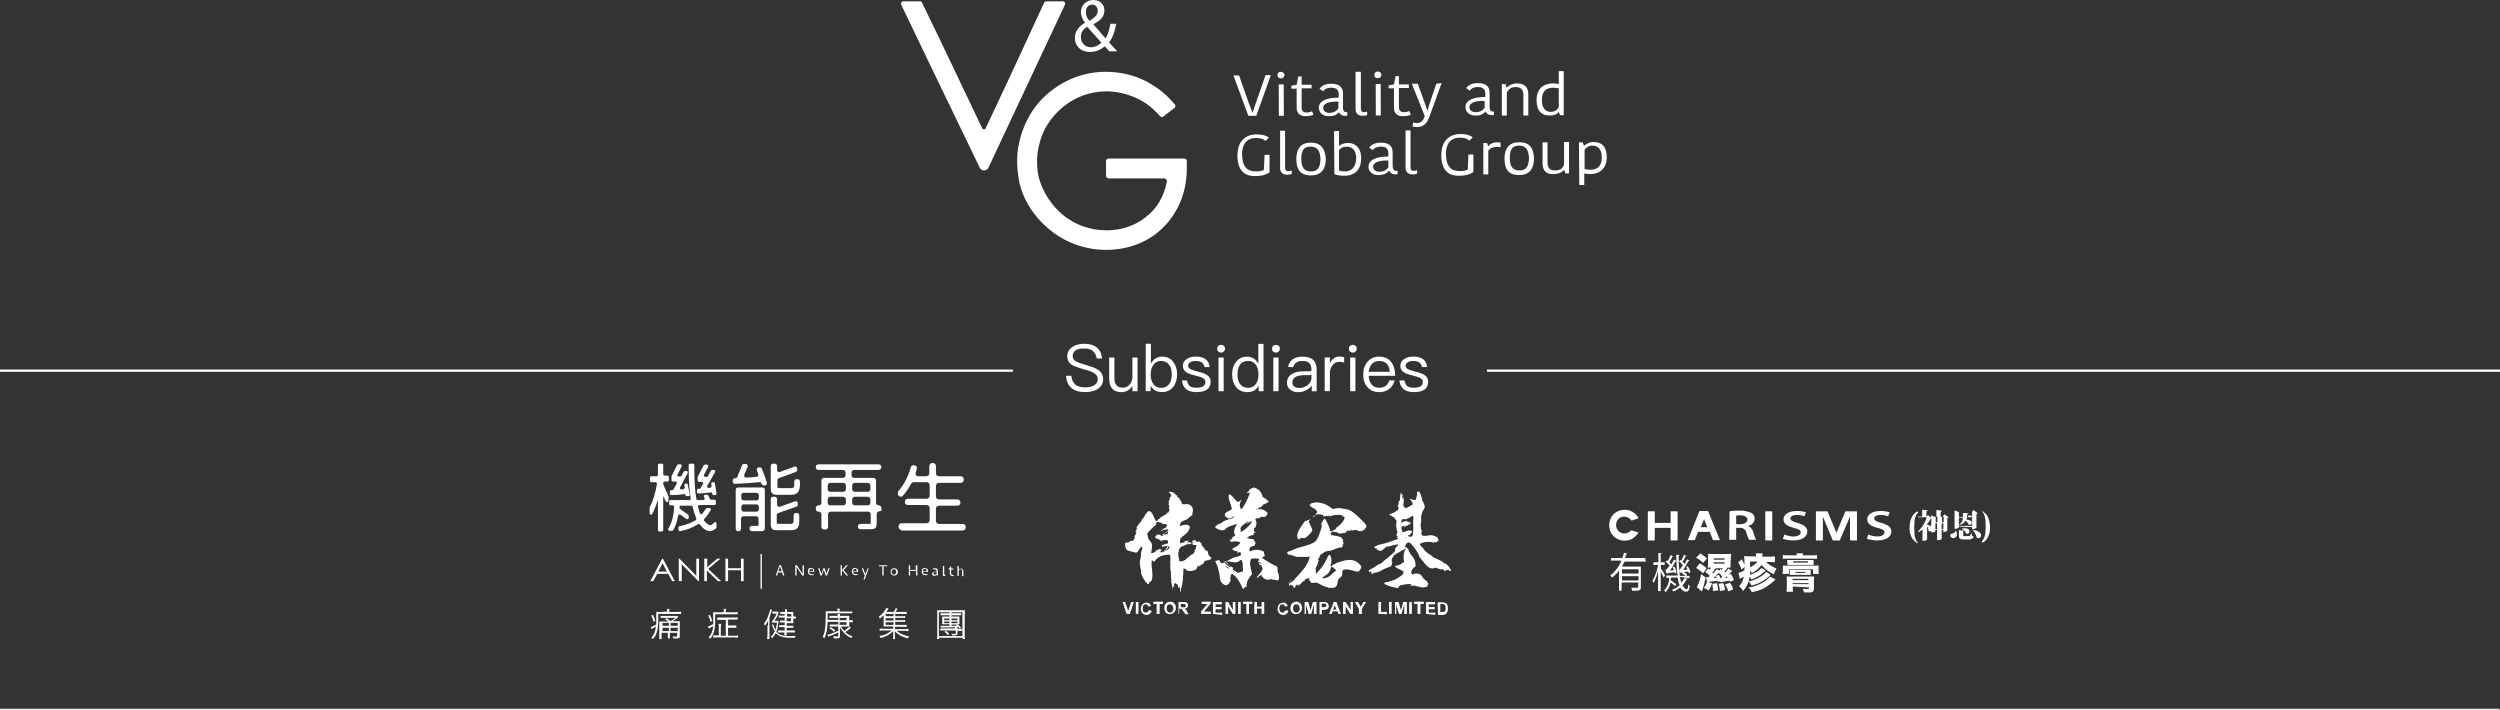 <?xml version="1.0" encoding="UTF-8"?>
<svg id="Graphic" xmlns="http://www.w3.org/2000/svg" viewBox="0 0 755.4 214.5">
  <rect x="0" y="0" width="755.4" height="214.5" fill="#333333" stroke="none"/>
  <defs>
    <style>
      .cls-1 {
        isolation: isolate;
      }

      .cls-2 {
        fill: none;
        stroke: #fff;
        stroke-miterlimit: 10;
        stroke-width: .69px;
      }

      .cls-3 {
        fill: #fff;
      }
    </style>
  </defs>
  <g class="cls-1">
    <path class="cls-3" d="M331.38,104.96c.94.75,1.48,1.87,1.61,3.35h-1.59c-.18-1.02-.57-1.77-1.18-2.26-.63-.51-1.52-.75-2.66-.75-1.04,0-1.85.16-2.44.51-.67.39-1,.98-1,1.79,0,.71.39,1.28,1.2,1.71.35.2,1.22.49,2.58.89,1.85.55,3.07,1,3.66,1.36,1.16.71,1.75,1.69,1.75,2.97s-.49,2.2-1.48,2.91c-.98.69-2.3,1.04-3.98,1.04s-2.95-.35-3.9-1.06c-1.1-.85-1.71-2.13-1.83-3.86h1.59c.14,1.22.57,2.13,1.28,2.7.65.51,1.59.79,2.85.79,1.14,0,2.09-.22,2.79-.65.71-.43,1.06-1.02,1.06-1.77,0-.89-.47-1.58-1.4-2.07-.39-.24-1.4-.57-2.97-1.02-1.69-.51-2.78-.91-3.23-1.14-1.08-.63-1.61-1.54-1.61-2.72s.51-2.18,1.56-2.85c.92-.63,2.13-.95,3.58-.95,1.57,0,2.83.35,3.74,1.08Z"/>
    <path class="cls-3" d="M336.73,108.03v6.22c0,.96.2,1.69.61,2.17.41.47,1.08.73,2.01.73.67,0,1.28-.28,1.81-.79.55-.55.89-1.26,1-2.13v-6.2h1.57v10.18h-1.57v-1.57c-.83,1.22-1.93,1.85-3.31,1.85-2.48,0-3.7-1.4-3.7-4.15v-6.3h1.57Z"/>
    <path class="cls-3" d="M347.76,103.88v6.02c.79-1.44,1.91-2.15,3.37-2.15s2.58.53,3.41,1.63c.75.98,1.14,2.21,1.14,3.7s-.39,2.8-1.14,3.78c-.85,1.06-2.01,1.61-3.48,1.61-1.57,0-2.7-.65-3.39-1.95v1.67h-1.48v-14.33h1.57ZM348.57,110.16c-.59.73-.87,1.69-.87,2.87v.2c0,1.14.26,2.07.77,2.78.55.79,1.36,1.18,2.38,1.18,1.1,0,1.93-.41,2.48-1.2.47-.71.73-1.67.73-2.89s-.26-2.17-.77-2.85c-.57-.79-1.4-1.18-2.5-1.18-.92,0-1.67.35-2.22,1.1Z"/>
    <path class="cls-3" d="M365.5,110.92h-1.54c-.14-.63-.39-1.1-.79-1.38-.43-.31-1.06-.47-1.87-.47-.71,0-1.26.12-1.65.39-.43.26-.65.61-.65,1.06s.28.81.87,1.1c.37.18,1.08.39,2.11.67,1.22.29,2.09.61,2.62.95.81.51,1.22,1.2,1.22,2.09,0,2.09-1.44,3.15-4.31,3.15-2.68,0-4.13-1.18-4.37-3.52h1.54c.12.81.41,1.38.85,1.73.43.31,1.08.47,1.95.47,1.81,0,2.74-.59,2.74-1.73,0-.57-.33-1-.96-1.32-.33-.16-1.06-.37-2.17-.65-1.2-.29-2.05-.59-2.52-.91-.79-.47-1.16-1.12-1.16-1.99s.37-1.54,1.14-2.05c.71-.51,1.65-.77,2.8-.77,2.52,0,3.9,1.04,4.17,3.17Z"/>
    <path class="cls-3" d="M369.81,104.53c.24.2.35.47.35.83,0,.33-.12.61-.35.85-.24.22-.51.33-.85.33s-.61-.12-.85-.33c-.24-.24-.33-.51-.33-.85,0-.35.1-.63.33-.83.24-.24.51-.33.85-.33s.61.1.85.33ZM369.75,108.03v10.18h-1.57v-10.18h1.57Z"/>
    <path class="cls-3" d="M381.79,103.88v14.33h-1.48v-1.67c-.71,1.3-1.85,1.95-3.39,1.95s-2.66-.55-3.48-1.61c-.77-.98-1.14-2.24-1.14-3.78s.37-2.72,1.14-3.7c.83-1.1,1.95-1.63,3.41-1.63s2.58.71,3.37,2.15v-6.02h1.57ZM374.67,110.24c-.51.69-.75,1.63-.75,2.85s.24,2.19.73,2.89c.55.79,1.38,1.2,2.48,1.2,1.02,0,1.81-.39,2.38-1.18.49-.71.75-1.63.75-2.78v-.2c0-1.18-.29-2.15-.85-2.87-.57-.75-1.32-1.1-2.22-1.1-1.12,0-1.97.39-2.52,1.18Z"/>
    <path class="cls-3" d="M386.38,104.53c.24.2.35.47.35.83,0,.33-.12.61-.35.85-.24.22-.51.33-.85.33s-.61-.12-.85-.33c-.24-.24-.33-.51-.33-.85,0-.35.1-.63.33-.83.24-.24.51-.33.85-.33s.61.1.85.33ZM386.32,108.03v10.18h-1.58v-10.18h1.58Z"/>
    <path class="cls-3" d="M396.93,108.9c.59.67.91,1.59.91,2.78v6.54h-1.48v-1.71c-.39.55-.93,1-1.56,1.36-.75.41-1.59.63-2.54.63-1.02,0-1.83-.26-2.44-.77-.63-.53-.94-1.22-.94-2.05,0-1.16.45-2.03,1.4-2.62.83-.55,2.01-.85,3.54-.87l2.44-.04v-.53c0-1.71-.89-2.56-2.66-2.56-.75,0-1.36.14-1.83.45-.53.31-.87.81-1.02,1.46l-1.56-.12c.22-1.06.75-1.87,1.57-2.38.75-.47,1.71-.71,2.93-.71,1.46,0,2.52.37,3.23,1.14ZM393.92,113.37c-2.28.04-3.42.79-3.42,2.26,0,.47.18.85.57,1.16.39.29.91.45,1.54.45.96,0,1.81-.31,2.56-.94.73-.61,1.1-1.32,1.1-2.11v-.87l-2.34.04Z"/>
    <path class="cls-3" d="M406.15,107.99v1.57c-.51-.16-1.02-.22-1.52-.22-.79,0-1.46.33-1.99,1.04-.55.67-.81,1.48-.81,2.42v5.39h-1.56v-10.18h1.56v1.77c.28-.59.63-1.06,1.06-1.4.53-.43,1.14-.65,1.85-.65.55,0,1.02.08,1.4.24Z"/>
    <path class="cls-3" d="M409.61,104.53c.24.2.35.47.35.83,0,.33-.12.61-.35.85-.24.22-.51.33-.85.33s-.61-.12-.85-.33c-.24-.24-.33-.51-.33-.85,0-.35.1-.63.33-.83.24-.24.51-.33.85-.33s.61.1.85.33ZM409.55,108.03v10.18h-1.58v-10.18h1.58Z"/>
    <path class="cls-3" d="M420.4,109.41c.75.98,1.14,2.38,1.18,4.15h-8.03c.08,1.14.37,2.03.93,2.66.55.63,1.32.95,2.28.95.83,0,1.52-.22,2.03-.63.43-.35.77-.89,1.02-1.59h1.57c-.24.98-.69,1.77-1.38,2.4-.85.75-1.93,1.14-3.25,1.14-1.46,0-2.64-.49-3.5-1.44-.91-.98-1.34-2.28-1.34-3.94,0-1.5.41-2.76,1.28-3.76.87-1.06,2.03-1.59,3.5-1.59,1.63,0,2.87.55,3.7,1.65ZM414.55,109.96c-.55.59-.87,1.38-.96,2.38h6.36c-.2-2.18-1.28-3.27-3.21-3.27-.91,0-1.63.29-2.19.89Z"/>
    <path class="cls-3" d="M431.21,110.92h-1.54c-.14-.63-.39-1.1-.79-1.38-.43-.31-1.06-.47-1.87-.47-.71,0-1.26.12-1.65.39-.43.26-.65.61-.65,1.06s.28.81.87,1.1c.37.18,1.08.39,2.11.67,1.22.29,2.09.61,2.62.95.81.51,1.22,1.2,1.22,2.09,0,2.09-1.44,3.15-4.31,3.15-2.68,0-4.13-1.18-4.37-3.52h1.54c.12.81.41,1.38.85,1.73.43.31,1.08.47,1.95.47,1.81,0,2.74-.59,2.74-1.73,0-.57-.33-1-.96-1.32-.33-.16-1.06-.37-2.17-.65-1.2-.29-2.05-.59-2.52-.91-.79-.47-1.16-1.12-1.16-1.99s.37-1.54,1.14-2.05c.71-.51,1.65-.77,2.8-.77,2.52,0,3.9,1.04,4.17,3.17Z"/>
  </g>
  <g>
    <path class="cls-3" d="M386.1,172.8c-.3-1,.3-1-.5-1.8l-.8-.3c-1.2-.7-2.4-1.3-3.5-2.2.3-.2.6-.4.9-.5-.2-.5-.3-.9-.3-1.3-1.2-.7-2.8-.8-4.1-.1-.5-.3-.2-1,0-1.3.4-.2.9-.4,1.2-.3.1-.3.2-.6.4-.9-.3-.5-.4-.9-.7-1.2-.7,0-1.2-.1-1.8-.3l-.1-.1c.6-.5,1.3-.8,2.1-.9l.1-.1c-.2-.1-.3,0-.3-.3.2-.1.4-.3.6-.3v-.2l-.4-.1v-1c.4.2,1.2-1.4.4-2.7v-.1c.5-.2,1-.3,1.5-.3l-.1-.1c.2-.2.2.1.2-.3.5.1.9.1,1.3.1.5-.3.8-.8.8-1.2-.8-1-2-1.3-3.1-1.1.1-.2,0-.1.3-.2l-.1-.1c.1-.2.4-.2.6-.3s0,0,.1.1c.5-.4.9-.9,1.2-1.2l.3.2c.2-.4.6-.6,1-.6,0-.2-.2-.2,0-.4-.3-.3-.8-.5-1-.8-.3-.1-.2,0-.2-.2l-.6-.2c-.2-1.4-1.2-2.6-2.7-2.9l-1.1.5c-.3.3-.4.8-.9,1v.1l.2.1-.2.1c.3-.1.6-.3.9-.3-.6,1.8-1.3,3.4-2.5,5h-.2c-.8-1.2-.2-1.9.1-2.9l-.1.1-.8.7c-.9-.2-2-2.4-2.8-2.3-.6,1.1.8,3.3.8,4.5-.6.5-2.3.8-2.1,1.8.1.2.1.3.2.4.3.2.2.2.4.1l-.1.1c.2.2.5.3.7.4.6-.1,1-.3,1.5-.7h.2c-.4.8-1.7.8-2.6,1.2-.7.3-1.2.7-1.8,1.1-.2-.3-1.3.7-1.4.8h-.1c.2.8,2.6,1.6,3.1.8l-.1.1c.8-1,2.2-1.1,3.5-1.7h.1v.1c-.5,1-1.3,2.3-.4,3.3-.4.3-.8.6-1.1.8,0,.1-.1.1-.1.2l.3-.1v.1c-.2.3-.6.4-.9.4l-.1.2.5-.1-.3.3h.3v.1h.1l-.1.2c.9-.3,1.8-.3,2.7,0,0,.1.1.1.1.2,0,.6-2,1.7-2.4,1.7q.1.1.3.1v.1c-.1.1-.2.1-.3.2.6.3,1.1.5,1.7.5v.1l-.3.4c.4-.2.8-.3,1.1-.3l.2.8c-.4.6-1.5.6-2.3.9-.8.3-1.7,1.2-3,1.1l.3.3-.1.1c-.4.3-1,.2-1.2-.2-.1-.2-.2-.3-.2-.5-.2,0-.3,0-.5-.1q-.3.3-.6.3l-.2.1c.5,1,.9,2,1.1,3.1.5,2.2,0,3.5,2.2,4.2.3-.3.6-.3.8-.5.2-.2.3-.8.6-.9-.4-.9.1-1.2,0-1.9l.5-.2c.1.1.5.6.7.5,1,1.1,1.8,2.5,2.4,3.9v.1c.1,0,.5-.2.5-.1.1-.3,0-.4.4-.6l.3.3c-.3-1.6.8-3.1,1.6-4-.2-1.5-.9-3-.4-4.3-.1-.7,2.1-.4,2.5-.4l.1.2-.2.1.2.2c-.3.1-.2.2-.5.3.3.3,1,.3,1.2.8l-.8-.3q.1.2,0,.3c.2.3.7.5.8.4-.1.3.4.8.3,1.1-.3,1.2-1.7,2.1-1.8,2.8.6-.3.9-.8,1.4-1l.1.1c.1.8.6.5.7,1.1l.3-.1c.2.2.2.1.1.3.3-.1.6,0,.8.1.2.1.8-.3,1-.3.1.2.1,0,0,.2.7,0,1.3.1,2,.3l.2-.1c.4-1.1,0-1.8-.2-2.5ZM380.2,153.4h.2v.1c-.1.1-.2.2-.3.3,0-.2,0-.3.1-.4h0ZM379.5,153.9l.4-.3c.1.2-.2.3-.4.3ZM370.7,156.1h0q0,.1,0,0ZM374.2,159.1h0l.2-.1v.1h-.2ZM370.1,169.7h.2v.1l-.2.1v-.2ZM370.1,170.7l-.1-.2c.2.2.1.1.1.2ZM371.3,171.8c-.5-.1-.6-.4-.9-.6v-.3l.8.7h.1v.2h0ZM372.8,172.8h-.2v-.2h.2v.2h0ZM375.6,172.5c-.3.4-.9.3-1.2.5l-.5-.3.3.3.1.1v.1h-.2c-.5-.4-1-.7-1.5-1l-.2-.3q.1-.1.2-.1v-.3c-.4,0-.8-.5-1.2-.8.1.2.3.4.5.5q-.1.1-.3.1c-.8-.4-1.3-1-1.9-1.6l.1-.1c.6.2.9.8,1.4,1h.1c-.2-.3-.6-.6-.9-.8v-.2c1.1-.1,2.5.6,3.6.2.3-.1.7-.5,1-.7-.1.2.1.1.2.1.1.3.2.7.3,1,0,.9,0,1.7.1,2.3h0ZM376.9,151.7c.1.1.1,0,0,0h0ZM375.1,160.7l-.3-.2c.1-.2.1-.4.2-.6l-.1.1c-.6-.8,1.7-2,2.2-2.5h.2v.1l-.5.4-.1.3c.4-.2,1-.8,1.4-.7l.2.1c-.9,1.3-2,2.3-3.2,3h0Z"/>
    <path class="cls-3" d="M397.6,151.8c1.3,0,2.7.4,3.7,1l1.4,1,1.7-.3c1,.1,2.1.3,3.1.5,1.5.6,4.5,3.5,5.4,4.8-.1,1-1,1.7-1.9,1.7h-.1c-.4,0-.8-.2-1-.4-.5,0-1,.1-1.3.3l.2-.3c-.3.1-.4.3-.7.3.2-.1.2-.2.3-.3v-.1c-.3.1-.3,0-.5.2.2.1.1,0,.1.2-.1,0-.2,0-.3.1l-.1-.2.1-.1-.5.3c.1-.2.2-.2.3-.3-.6.1-.8.7-1.2.8-.6.1-1.1.2-1.7.3l.2-.1-.5-.1c0-.2.1,0-.1-.2-.4,0-1.2-.4-1.7-.2l-.5.5.3.5c.9.1,2.8.4,3.1.8.1.3.2.2.2.5h.3c-.3.8.1,1,.1,1.4-.2,0-.3.1-.4.2.1.1.2.2.2.3l-.3.5c-1-.1-2.4.7-3.4,1-.6,0-1.1.1-1.7.3-.6.3-1,.8-1.5,1l.1.2-.2-.1c0,.5-.2.9-.6,1.2l.1.2c.1,0,0-.1.2.1-.3.4-.2.7-.4,1.1.2.1.1,0,0,.2-.2.3-.4.6-.5.9-.2.4.3,2.3-.3,2.2-1,.7-2,1.1-3.1,1.4.1.2.1.1.1.3-1,.3-1.1,1.2-2.4,1.8l.1-.2c.2,0,.4-.2.4-.4-.3,0-.7.1-.9.3.2.1.1.1.2.2-.2,0-.4.2-.5.4l.2-.1c-.2.2-.3.3-.3.3h-.2v-.4l-.2.1c.1-.2,0-.4-.1-.6l-.3.2v-.3c-.1.2,0,.1-.2.1,0-.1.1-.2.1-.3l-.7.6v-.8c.8-.3,1.3-.8,1.8-1.3l-.2.1c1.4-1.6,4.3-4.2,4.6-6.9l-.1-.1c-1,.5-2.5,0-3.3.2-.6,0-1.1-.2-1.6-.4-.1,0-.3,0-.1-.1-.4-.1-1.6-.1-1.6-.6q-.1-.1-.1-.2c.3-.5,1.3-.5,1.7-.8,1.9-1,4.7-1.2,6.6-2.4,1.1-.8,1.7-3.2,2.1-4.3.1-.4.1-.9-.1-1.2.3-.5.6-1.3,1-1.6.7.5,1.7,3.1,1.8,3.9.6-.1,1.7-.7,1.9-1.1l-.2-.1c.8-.2,2.7-2.2,2.6-3.1l-1.1-.7c-.3-.1-.8.1-1.2-.1l.1.2c-.8-.4-1.5.3-2.6.3l.2-.1v-.2l-.3.1c0,.2.1,0,0,.2-.6-.1-1-.1-1.6.1,0-.2.1-.3.1-.5-.8,0-1.2-.4-2.2-.1l-.8.8c-.1-.1,0,0-.2-.1l.1-.1c.6-.3,1-.9,1.2-1.4-.5-1.3-1.7-1-2.3-2.1.4-.3.6-.8,1.2-.6.2-.2.4-.1.7-.2Z"/>
    <path class="cls-3" d="M396.7,156.1h.2v.1c-.2-.1-.1-.1-.2-.1Z"/>
    <path class="cls-3" d="M395.9,156.8c0,.1,0,.3-.1.4l-.1-.1c0,.1-.3.5-.2.6.2.7,1.2,2.2,1,2.7-.6.9-1.3,1.6-2.2,2.2-.3.1-.8-.2-1.2,0-.5.2-.3.3-.8.4-1-1.6.4-3.1,1.2-4.4.3-.4.8-1.4,1.2-1.2.4-.3.9-.2,1.2-.6Z"/>
    <path class="cls-3" d="M406.1,160.7c.2.2.1.1.3,0h-.3Z"/>
    <path class="cls-3" d="M406.8,160.7h0l-.2.3-.1-.1v-.1l.3-.1Z"/>
    <path class="cls-3" d="M407.1,160.8h0c0,.1.1,0,0,0h0Z"/>
    <path class="cls-3" d="M407,169.3c.1.1,0,0,.2.1v-.1h-.2Z"/>
    <path class="cls-3" d="M408.7,169.4c.1.1,0,0,.2,0h-.2Z"/>
    <path class="cls-3" d="M410.6,170.3c-2-1.9-4.4-1-7.1-.1l.1.1-.1.1c-.5.1-.9.3-1.2.7h-.2l-.1-.1c.4-1,.4-2.2,0-3.2l-.4-.1c-.1.2,0,.1-.2.1-.9,2.1-2.1,4-3.7,5.5-.7.6-2.2,1-2.2,1.8.3.3.5.7.7,1,.8.2,1.2-.3,2,.1s2.2,1.3,3.1,1.2l-.1.2c1.2,0,2.4.3,2.8-.9.3-.8.1-1,.4-1.6.8-1.2,1.3-.4,1.2-2.6,1.1-1.5,5.1,1.2,5.2-.2.3-.1.4-.6.5-.8.1-.7-.4-.8-.7-1.2ZM403.8,172.3c-1,.7-1.7,1.7-2.8,2.2l-1.3.3-.1-.1v-.2c.9-.7,1.7-.9,2.3-2.1.1-.5.2-.9.4-1.2.7.2.8.7,1.5,1.1h0Z"/>
    <path class="cls-3" d="M390.1,175.3l.2.2h-.1c-.2.3-.6.6-1,.7l.2-.2.7-.3c-.2-.3-.2-.2,0-.4Z"/>
    <path class="cls-3" d="M391.2,176.8h0c0,.1.1.1,0,0Z"/>
    <path class="cls-3" d="M365.1,166.8c-.4-.4-.9-.7-1.3-.8v-.1h.2l.1-.2h-.1c-.1-.2,0,0-.2.1,0-.7-.8-.8-.7-1.3l-.2-.1.2-.1-.2-.2c.2.1,0,0,.2,0v-.2l-.2.3c-.1-.1-.3-.3-.3-.5l-.3-.1.1.1c-.4,0-.8,0-1.1-.1,0-.3-.1-.1.1-.3-.3-.2-.3,0-.3-.2-.5.1-.3.3-.8.3l-.1.3.2.2c0,.2-.1.3-.1.5h0v.1c.4.2.8.2,1.1.2l.1.1c-.1.6-.2,1.3-.6,1.5.1.2-.1.1.1.2,0,.2-.1.4-.3.6-.1.1,0,0-.1,0,0,.2,0,.1.1.2-.7.2-1.3.7-1.7,1.2h-.3c-.1.1-.2.3-.1.3-.4.4-.8.6-1.2.6l.3.1c-.3.3-.8-.2-1,.2-.2-.1-.1-.2-.4-.2-.1-.3.1-.2-.1-.3l.2-.1c0-.2,0,0-.1-.1-.3-.7-.3-1.4-.2-2.2l.2-.7-.1-.1-.1-.1c.1,0,0,0,.2.1.1-.7,1.5-1.2,1.7-1.2q.3-.1.3-.3c.3.1.4,0,.4.1h.2c-.1-.2-.1-.1-.2-.2.2-.1.6-.1.7.1.2,0,.3-.1.5-.2l-.3-.2q.3.1.4.2c.1-.2,0,0,0-.3-.3,0-.3.1-.3-.2-.4,0-.8.1-1.1.2q.1-.3.3-.2c.2-.2-.1-.1.2-.2-.2-.2,0-.1-.3-.1,0-.1.1-.1.1-.2-.2,0-.3.1-.4.3v-.2l-.6.1c.1.1.1.2.2.3v.1l-.1.1-.1-.3h-.1c-.2.2-.1.1-.1.3-.3-.2-.8.1-1.2.3h.1c0-.1.1-.2.2-.3h-.3c0-.8.3-1,.1-1.3.2-.2.4-.3.6-.4.1-.1,0,0,0-.2.8-.3,2.1-1.7,2-2,.2-.3.3-.6.4-.9-.2-.1-.3-.3-.4-.5l-.3.1.1-.2c-.8-.1-1.6,0-2.3.3h-.2c.1-1.3.8-1.4,1.7-1.8h.1l.3-.2c.6-.3,1-1,1.7-1.2-.1-.4.2-.5-.1-.9l.2.1c.1-.6.1-1.7-.4-1.9-.1-.3-.1-.1-.3,0l.2-.2c-1-.8-1.5-.3-2.8-.5,0-.1-.1-.1-.1-.2.1,0,0,.1.2,0-.3-.3-.4-1.2-.9-1.3-.1-.1.1-.1.1-.1-.1-.2-.2-.4-.4-.5l.2.3c-.3-.2-.5-.4-.7-.7h0l.3.1-.1-.2c-.3-.1-.2-.2-.4.1h-.1l.2-.3c-.3-.2-.2-.2-.5-.2l.1-.2c-.1-.1-.2-.1-.3-.2v.2c-.1-.1,0,0-.1-.2h0c-.2-.2-.5-.3-.8-.3l-.4-.1c.1.2,0,.1.1.1-.1.1,0,0-.2.1l-.1.2c.1.1.3.1.4.1,0,.4.2.3.3.7q.1.2-.1.3c-.2.1-.6.6-.3.8-.1.3,0,.2-.3.3v.6l-.1-.2c.1.4.1.8,0,1.1.1.1,0,.1.1,0l.2.3c-.2-.1-.3,1.1.1,1.2-.2.2-.1.1-.3.1l.1.2-.1-.1-.2.4.2-.2h.1v.2l-.8.3.1.2c-.7.4-1.3.8-2,1.2h-.2l.1.1.1.2v.1h-.2v-.1c-.4.1-.6.4-.8.8-1.1-.3-1-3.3-2.8-3.1.2.1.3,0,.3.2-.4-.2-.5.3-.7.4l.2.2-.2-.1.1.2c-.1-.1-.2-.1-.3-.1,0,.2-.8,1.7-1.2,1.7v.1h.2l-.3.2-.1.2.2-.1v.1c-.8.7-1.3,1.4-1.7,2.3l.2-.1.1.1-.5.9v.2l.2-.2h.1c-.1.6-.3,1-.6,1.5l.2.1-.2-.1c.1.4-.1.9-.3,1.2-.3.1-.8.1-1.1.2l.1.2c-.2.1-.2,0-.3-.1-.2.5-.8.3-1.2.4-.1.8,0,1.6.5,2.2l.2-.1-.1.2c.5.2,2.7.7,2.7.7.8-.3.8-1.2,1.5-1.7q.1-.1.3-.1c.3.8-.4,1.2-.3,1.9,0,.8-.1,1.4-.3,2.2-.3,1.1.3,2.9.3,3.4-.2,1.2,1.5,3.1,1.4,3.3h.3c-.1.2.1.3.3.4l.4.1v-.4c.2-.1.1,0,.1-.3.3.2.8-.5.8-.8.4-1.7-.3-3.6-.1-5.6.3-.1.5,0,.5.3h.3c1.1-1.6,2.5-2.1,4.7-2.1.2.6.2,1.2.1,1.8q.1,0,.2-.1l-.3.5.2.2h-.2c.1.2,0,.1.2.2-.1.4-.2,2.5.2,2.6-.3.8.1,1.4-.1,2.1l.2-.1c-.4,1,.4,2.4.3,3.2l.1.2v-.8c.2-.2.1-.2.3,0l.2-.4-.2.1c-.1-.3.1-.5.2-.8l.3-.1c.2.2.4.3.6.4.1.3.2.7.2,1l.3-.2.2.1c0,.3.1,1,.1,1.2l.2.1c0-.2,0-.4.1-.6l-.2.1c.8-1.8.8-4.3.9-6.5l.7.1c.1.8,1.9.8,2.8.3.2.1.7-.5.6-.9l.2.1-.1-.1c0-.2.2-.2.3-.1-.1-.2-.1-.1-.1-.3l-.3.1c.1-.2.2-.3.4-.3-.1.2,0,.1-.1.2l.1.3c.6-.3,1.2-.7,1.7-1.1.1-.2.1-.4.1-.6.1,0,.3,0,.4-.1h.1c.2-.1.4-.1.7-.1l-.1-.2.2.2s0-.1.1-.1h0c.1-.1.2,0,.2-.2.1,0,.2.1.3.2.1-.1.1-.3,0-.5.1-.1.3-.1.4-.1-1.2-.7-1.3-1.7-1.1-1.8ZM359.5,164.5h0ZM358.3,164.7h0ZM360,155.6h0ZM358.6,152.6h0ZM353.7,148.8h0ZM341.2,165.5h0c0,.1.1.1,0,0ZM345.5,156.1h0c0,.1.1.1,0,0ZM352.1,157.9h0l.2-.1-.2.1h0ZM350.2,156.4h0ZM350.1,156.6h0l.1.2-.1-.2ZM347.7,154.1l-.1-.2c.1.2,0,.1.1.2ZM346.7,154.5l.1-.2h0l-.1.2ZM349.6,166.8h0l.2-.1c-.1.2,0,.1-.2.1h0ZM350,166.9h0l.1-.3h.1c-.1.3-.1.2-.2.3h0ZM351.2,165.9h0l-.4.3h-.1l-.1-.2.2.1-.2-.3-.8.3.1.1-.8.2c.1.1,0,0,.2.1-.1.3-.4.3-.7.3l-.1.2.5-.2c-.3.4-.8.3-1.2.3.1-.4.5-2.2.2-2.9-.3-.5-.6-.9-.9-1.2-.3-.6-.2-1.1-.5-1.7.8-1,1.6-1.9,2.7-2.7q0-.3-.2-.3l.3-.1c0-.2,0-.3.1-.5.7,0,1,.3,1.5.2l-.1.2c.5.2,1,.3,1.4.3l.4.3c-.1.3-.3.4-.5.6,0,.1.1.1.2.2l-.1.1c-.2-.2-.3.1-.3-.1-.4.2-.6.5-1.1.8l-.1.1c.2.1.1,0,.2.1.2-.1.1,0,.1-.2.4-.1.7-.2,1-.3.3,0,.3-.2.3.1.3-.2.5-.2.7.2-.3.1-.5.3-.6.6l.1-.2c-.3.1-.5.2-.8.4.3-.1.8-.1.9-.4h.2v.6c-.4.2-.8.2-1.2.3l.2-.2c.1-.1,0-.1-.1-.2l-.5.3.3.3c-.1.1-.1-.1-.2.1-.2,0-.5,0-.7-.1-.2-.2-.2-.3-.1-.4-.3.1-.3.3-.7.3l.1-.2-.6.1-.1.2.2.1v-.2c.3.3-.2.3-.3.3l-.2.2c0,.1.1.2.2.3h0v.1c.3.3,1.2.3,1.5.7l-.1-.1c.1.3.2.2.4.3.1-.4,1.4-.3,1.7-.3.3.3.3.6.2,1l-1.2.3c-.1.2-.1,0-.1.2-.2.1,0,.1-.2-.1l-.3.1.2.2-.2-.1-.1.1.3.1-.2.1c.1.1,0,0,0,.2.2,0,.4-.1.6-.3,0,.1.1,0,0,.1v.1c.3,0,.2,0,.2-.2.3,0,.7,0,1,.2,0,.3-.1.1.1.3-.3.3-.6.6-1,.8l-.1.1c.2.1.2,0,.3.2l-.2-.2c-.1.2-.3.4-.5.5l.1-.2v-.1h-.1c-.3.1-.2.1-.3.3h-.1c-.2,0-.4-.2-.7.1l.8-1.1ZM351.8,159.6h0ZM352.2,163.7q-.1,0-.2-.1l.2.1ZM353.2,165.8c-.4.3-1,.6-1.4.7l-.1-.1.1-.1c.1-.1.3-.1.4-.2l.1-.3-.2.1c.3-.3.6-.6.9-.8.1.1.3,0,.4.1-.2.2-.1.2.1.2-.3.2-.4.2-.3.4h0ZM353.4,163h0ZM354.7,149.5h0ZM355.6,177.5l.1.2q-.1-.1-.1-.2h0ZM356.1,150.6h0ZM362.8,168.8h0l.2-.1-.2.1ZM363.6,165.5h0c-.3-.2-.2-.1-.2-.3q.1.2.2.3ZM364.3,168.3h0Z"/>
    <path class="cls-3" d="M436.1,170h0c-.2,0-.1.1-.1-.2-1-.6-2.1-1-3.1-1.5-.1-.2-.1,0,0-.2-1.3-.7-2.5-1.6-3.2-2.9-.1.1,0,0,0,.2-.4-.3-.3-.7-.8-.9.6-.8,3.4-1,4.4-.5.3-.3.4-.3.8-.1l.1-.1c-.1-.3.1-.3.5-.3-.1-.4-.2-.8-.3-1.1-.7-.4-1.4-.7-2.2-.7l-1.1.2h-1.2l-.4-.4c0-.4,0-.8.1-1.2l-.1-.2c-.3-.2-.1-1.2-.3-1.7.4.1.1-2.2.3-3,.1.2.2-.2.2-.3-.1-.7.9-1.2.8-2.2-.2-.6-.4-1.2-.8-1.7,0-.3,0-.5-.1-.8-.2-.7-.4-1.3-.8-1.9-.2.1-.4.1-.6.1l-.1.1c.3.8-.2,1.6-.3,2.3-.6.3-1.2-.2-1.9-.3.5.5.9,1,1,1.7-.8.5-1.5,1-2.3,1.2h-.1c.1-.1.1-.2.2-.3l-.3.1c0-.3-.1-.2-.3-.4-.2-.2.1-1-.1-1.2h.2c-.1-.6-.1-1,0-1.6-.1.1-.1.2-.2.3l-.2.1c-.1-.1-.1-.3-.1-.5.2-.3.1-.3.3-.3-.2-.2-.1-.2-.6-.2.1-.2.2-.3.3-.4v-.1c-.3.1,0,.1-.3-.1l.1.2-.3-.2c-.1.7-.2,1.3-.2,2.1-.2.3-.1.3-.4.3.1.6,0,1.1-.3,1.6l.3.2c0,.3-.1.6-.1.9-.3.1-.5.3-.8.3q0,.1.1.2c-.7.3-1.3.6-2,.8.3.7,1.8.6,1.8,1.7.2-.1.1-.1.3-.1.1.7.1,1.6-.3,1.7-.2.1.3,0,.3,0,0,.6.1,1.1.2,1.7.1.1.2.3.2.4,0,.2-.5.6-.3,1,.1.2.2.3.4.4l-.5.3h.5l.1.2c-.3.4-1.1.4-1.7.7-1.5.6-3.1,1-4.8,1.4l.2.2-.3-.1c-.2.2-.7.3-.7.6.3,0,.1,0,.3.2l.1.1v-.2l.4.2v.1c-.1.3,1.2.6,1.3.6,0-.1-.1-.1,0-.1.5.1,1.7-1.7,2.1-1.2,1-.3,1.9-.6,3-.7l.1.1-1,1.2c.1.2.1.5,0,.7-1.2,1.5-2.7,2.2-4.1,3.7h-.1c-.5.2-1,.5-1.5.8-.4.4-1,.7-1.5.9h.2c-.2.1-.1.1-.3.1l-.1.1h-.2l-.3.4v.2l.1.1.1.1c.2-.2.3-.2.5-.3,0,.3,0,.1.2.3l-.4.3h-.1c.2,0,.1,0,.3-.1.2.2.1.3,0,.5,0-.1.1-.1.1-.2l.1.1c-.1,0-.1.1-.2.1h0c.7-.5,1.4-.7,2.2-.7,0-.1,0-.2-.1-.2.2,0,.4,0,.6-.1h.2c-.1-.3,2.5-1.3,3.2-1.5l-.1-.2.1.1c.1-.4.2-.7.3-1-.1-.2,0-.1-.2-.1.1-.3,0-.9.1-1.1.1-.3.7-.8.6-1s.1,0,.1-.1.2.1.2-.1h.3c0-.2,0,0-.1-.2q.3,0,.3-.2c1-.3,1.2-.8,2.4-1.2.2-.1.2-.2.2-.3.2.1.1.1.2.3-.8.5-.8,2.9-.5,3.7-.5.4-1,.8-1.5,1l-1.2.3-.1.1c.2.1.3.5.7.6l1.7.8c.6.8-.4,1.4-1,1.8-1.3,1-3,1.5-4.6,1.7.1.2,0,.1.2.1q-.1.1-.3.1c.4.8,3.9,1.5,4.2,1.5l.5-.7c.2-.2,3.1-.8,3.6-.4-.1.2-.3.4-.6.5.3.1.9-.3,1-.3v.2c.8-.3,2.8,1,4,.3.3.1.2-.1.3-.2l-.1.2.2-.1c0-.2.1-.5.3-.7-.1-.3-.3-.4-.3-.7s0,0-.1-.1l.1.2c-.5-.8-1-.6-1-1.1-.2.1-.1,0-.2.1-.2-.3,0-.4-.4-.7l.1.1c-.1-.1-.3-.3-.3-.5-.1.1-.2-.2-.3-.2-.8-.4-1.7-.4-2.5,0-.8-.8.4-2.2,1-2.4.1-.9-.1-1.7-.5-2.5-.7-1-1.7-2-1.6-2.7-.3-.2-.5-.6-1-.7-.2-.3.3-.9.5-1.2.2-.1.5-.2.8-.2,1,.8,3.1,3.6,3.1,4.7.2,0,0,0,.2-.1.2.4.4.8.8,1.1,1.1,1.6,2.3,2.7,3.8,1.9.8.4,1.6.6,2.5.6,0,.2.2.3.3.5v.1c.1-.2.2-.3.4-.3l-.1.2c.2-.2.1-.2.1-.4.5,0,1,.1,1.3.4.1,0,.1-.1.2-.1-.5-1.3-1.3-2.1-2.4-2.5ZM415.3,171.3h0q.1,0,0,0ZM421.4,167.4l-.2.1-.1-.1c.1-.1.2-.1.2-.2.3.1.2.1.1.2h0ZM422.6,166.2h0v-.2l.2.1-.2.1ZM423.5,159.2l-.2.1h-.1v-.1l.1-.1.2.1h0ZM423.5,158l-.2.2-.1-.2.1-.1.2.1ZM424.1,162.5h0l.1-.2.1.1-.2.1ZM424.7,162.5h-.2l.1-.2h.1q.1.1,0,.2ZM427,157.3c0,.3.2,4.5-.3,4.8-.4.1-.8.1-1.1,0l-.1-.2v-.2h.4c.2-.3.5-.6.8-.9v-.2c-.8-.8-2,.1-2.8.2h-.1c-.3-.3-.2-.3,0-.6h-.3c0-.3.1-.5-.1-.6.1-.5.6-.8,1-.8-.1.1-.1.2-.2.3.2,0,.1-.1.2.1.4-.1.4-.5.8-.3,0-.1.1,0,0-.1.4-.3,1-.2,1.1-1-.6.2-.7-.2-1.1-.3-.8-.2-1.2.3-1.8.4v-.1c0-.3.1-.5.2-.8.6-.4.9.1,1.4-.2.7-.2,1.2-.6,1.8-1,.5.7.2,1.1.2,1.5h0Z"/>
    <path class="cls-3" d="M340.4,185.5l-1.2-3.6h.8l.9,2.7.9-2.7h.8l-1.2,3.6h-1Z"/>
    <path class="cls-3" d="M343.2,185.5v-3.6h.8v3.6h-.8Z"/>
    <path class="cls-3" d="M347.2,184.3l.8.3c-.1.4-.3.7-.6.9-.3.2-.6.4-1,.3-.5,0-.9-.2-1.2-.5-.3-.4-.5-.9-.5-1.3s.2-1,.5-1.4c.3-.3.8-.5,1.2-.5.7-.1,1.2.4,1.4,1l-.8.2c0-.2-.2-.3-.3-.5-.2-.1-.3-.2-.5-.2-.3,0-.5.1-.7.3-.3.6-.3,1.3,0,1.9.2.2.4.3.7.3.2,0,.3-.1.5-.2.3-.3.5-.4.5-.6Z"/>
    <path class="cls-3" d="M349.5,185.5v-3h-1v-.7h2.9v.7h-1v3h-.9Z"/>
    <path class="cls-3" d="M351.8,183.8c0-.3.1-.7.2-1,.2-.4.5-.7.8-.8s.6-.2.8-.2c.5,0,1,.2,1.2.5.7.8.7,1.9,0,2.7-.7.7-1.8.8-2.5.1-.3-.4-.5-.8-.5-1.3h0ZM352.5,183.8c0,.4.1.7.3,1,.4.4,1,.4,1.3.1l.1-.1c.2-.3.4-.6.3-1,0-.3-.1-.6-.3-.9-.4-.4-1-.4-1.3-.1,0,0-.1,0-.1.1-.2.2-.3.5-.3.9Z"/>
    <path class="cls-3" d="M356.1,185.5v-3.6h1.5c.3,0,.6,0,.8.1.2.1.3.2.4.3.1.2.2.4.2.6s-.1.5-.3.7c-.2.2-.5.3-.8.3.2.1.3.2.4.3.2.2.3.4.4.6l.4.8h-.9l-.6-.8c-.1-.2-.3-.3-.4-.6-.1-.1-.2-.2-.3-.2-.2,0-.3-.1-.4-.1h-.2v1.5l-.2.1ZM356.8,183.5h1.2c.1,0,.2-.1.2-.2.1-.2.1-.4,0-.6-.1-.1-.2-.2-.3-.2h-1.1v1h0Z"/>
    <path class="cls-3" d="M362.9,185.5v-.7l1.9-2.3h-1.7v-.7h2.7v.6l-2,2.4h2.1v.7h-3Z"/>
    <path class="cls-3" d="M366.5,185.5v-3.6h2.7v.7h-1.9v.8h1.8v.7h-1.8v1h2v.7l-2.8-.3h0Z"/>
    <path class="cls-3" d="M370.3,185.5v-3.6h.8l1.4,2.4v-2.4h.8v3.6h-.8l-1.4-2.3v2.3h-.8Z"/>
    <path class="cls-3" d="M374.1,185.5v-3.6h.8v3.6h-.8Z"/>
    <path class="cls-3" d="M376.6,185.5v-3h-1v-.7h2.8v.7h-1v3h-.8Z"/>
    <path class="cls-3" d="M379,185.5v-3.6h.8v1.4h1.4v-1.4h.8v3.6h-.8v-1.6h-1.4v1.6h-.8Z"/>
    <path class="cls-3" d="M388.5,184.3l.8.3c-.1.4-.3.7-.6.9-.3.2-.6.4-1,.3-.5,0-.9-.2-1.2-.5-.3-.4-.5-.9-.5-1.3s.2-1,.5-1.4c.3-.3.8-.5,1.2-.5.7-.1,1.2.4,1.4,1l-.8.2c0-.2-.2-.3-.3-.5-.2-.1-.3-.1-.5-.2-.3,0-.5.1-.7.3-.3.6-.3,1.3,0,1.9.2.2.4.3.7.3.2,0,.3-.1.5-.2.4-.3.5-.4.5-.6Z"/>
    <path class="cls-3" d="M389.9,183.8c0-.3.1-.7.2-1,.2-.4.5-.7.8-.8s.6-.2.8-.2c.5,0,1,.2,1.2.5.7.8.7,1.9,0,2.7-.7.7-1.8.8-2.5.1-.3-.4-.5-.8-.5-1.3h0ZM390.7,183.8c0,.4.1.7.3,1,.4.4,1,.4,1.3.1,0,0,.1,0,.1-.1.2-.3.4-.6.3-1,0-.3-.1-.6-.3-.9-.4-.4-1-.4-1.3-.1,0,0-.1,0-.1.1-.2.2-.3.5-.3.9Z"/>
    <path class="cls-3" d="M394.2,185.5v-3.6h1.1l.7,2.5.7-2.5h1.1v3.6h-.8v-2.8l-.8,2.8h-.8l-.8-2.8v2.8h-.4Z"/>
    <path class="cls-3" d="M398.7,185.5v-3.6h1.1c.3,0,.6,0,.9.1.2,0,.4.2.5.3.2.2.2.5.3.8,0,.2,0,.4-.1.6-.1.1-.2.3-.3.3-.1.1-.3.2-.4.2-.3,0-.5.1-.8.1h-.5v1.3h-.7v-.1ZM399.4,182.5v1h.4c.2,0,.4,0,.6-.1.1,0,.2-.1.3-.2.1-.1.1-.2.1-.3s0-.2-.1-.3-.2-.2-.3-.2h-1v.1Z"/>
    <path class="cls-3" d="M405.2,185.5h-.8l-.3-.8h-1.4l-.3.8h-.8l1.4-3.6h.8l1.4,3.6ZM403.8,184.2l-.5-1.3-.5,1.3h1Z"/>
    <path class="cls-3" d="M405.8,185.5v-3.6h.8l1.5,2.4v-2.4h.7v3.6h-.8l-1.4-2.3v2.3h-.8Z"/>
    <path class="cls-3" d="M410.6,185.5v-1.5l-1.2-2.1h.9l.9,1.4.8-1.4h.8l-1.3,2.1v1.5h-.9Z"/>
    <path class="cls-3" d="M416.5,185.5v-3.6h.8v3h1.8v.7l-2.6-.1Z"/>
    <path class="cls-3" d="M419.7,185.5v-3.6h.8v3.6h-.8Z"/>
    <path class="cls-3" d="M421.5,185.5v-3.6h1.1l.7,2.5.7-2.5h1.1v3.6h-.8v-2.8l-.8,2.8h-.8l-.8-2.8v2.8h-.4Z"/>
    <path class="cls-3" d="M425.8,185.5v-3.6h.8v3.6h-.8Z"/>
    <path class="cls-3" d="M428.3,185.5v-3h-1v-.7h2.9v.7h-1v3h-.9Z"/>
    <path class="cls-3" d="M430.9,185.5v-3.6h2.7v.7h-1.9v.8h1.8v.7h-1.8v1h2v.7l-2.8-.3h0Z"/>
    <path class="cls-3" d="M434.4,182h1.3c.3,0,.5,0,.8.1l.6.3c.1.2.3.4.3.6.1.3.1.6.1.9s0,.6-.1.8c-.1.3-.2.5-.4.7-.1.1-.3.3-.5.3-.2.1-.4.1-.7.1h-1.3l-.1-3.8h0ZM435.2,182.5v2.4h1c.3,0,.5-.2.5-.5.1-.2.1-.4.1-.7,0-.2,0-.5-.1-.7,0-.2-.1-.3-.3-.3-.1-.1-.2-.1-.3-.2h-.9Z"/>
  </g>
  <g>
    <path class="cls-3" d="M497.3,169.7h-6.4l-.8,1.5h5.7v6.3c0,1-.5,1-2.6,1-.1-.3-.2-.6-.3-.9h1.1c.9,0,1,0,1-.3v-1.3h-5v2.5h-.8v-6.1c-.6.9-1.3,1.5-2.1,2.1-.2-.3-.4-.4-.5-.7,1.5-1.1,2.7-2.7,3.3-4.4h-3.1v-.8h3.4c.2-.5.4-1.1.5-1.6l1,.3c0,.1-.1.1-.3.1-.1.4-.2.9-.4,1.2h6.1l.2,1.1ZM495.1,173.3v-1.3h-5v1.3h5ZM490.1,175.4h5v-1.3h-5v1.3Z"/>
    <path class="cls-3" d="M501.9,171.8c.5.7.9,1.4,1.2,2.1l-.4.6c-.3-.6-.6-1.2-.9-1.8v5.9h-.8v-6c-.3,1.2-.8,2.5-1.3,3.6-.1-.3-.3-.5-.4-.7.9-1.5,1.4-3.1,1.7-4.8h-1.4v-.8h1.5v-2.8l1,.1c0,.1-.1.2-.3.2v2.5h1.2v.8h-1.2l.1,1.1ZM507.6,174.3c.1.6.3,1.2.4,1.8.4-.5.8-1,1-1.5l.9.3c0,.1-.1.1-.2.1-.4.7-.9,1.3-1.3,1.9.4.7.8,1.1,1.2,1.1s.5-.4.5-1.4c.2.2.4.3.5.4-.2,1.3-.4,1.8-1.2,1.8-.8-.1-1.4-.6-1.7-1.3-.7.5-1.3,1-2.1,1.2-.1-.2-.3-.4-.4-.5.9-.3,1.6-.8,2.3-1.3-.3-.8-.5-1.6-.6-2.4h-2c0,.3-.1.5-.1.8.6.4,1.1.8,1.7,1.2l-.4.6c-.4-.4-.9-.8-1.3-1.1-.2,1-.7,2.1-1.5,2.9-.2-.2-.3-.4-.5-.5,1-1,1.6-2.4,1.5-3.8h-.8v-.7h3.4c-.3-2.1-.4-4.2-.4-6.3l1,.1c0,.1-.1.2-.3.2,0,2,.1,4.1.4,6.1h1.7c-.4-.3-.8-.6-1.1-.8l.4-.4c.5.2.9.5,1.2.9l-.3.3h1v.7l-2.9-.4ZM503.2,172.1h.4c.3-.4.6-.9.9-1.2-.4-.5-.9-.9-1.2-1.2l.4-.4.3.2.8-1.8.8.4c0,.1-.1.1-.3.1-.2.6-.5,1.1-.9,1.7.2.2.4.4.6.6.3-.5.6-1,.8-1.4l.8.4c-.1.1-.2.1-.3.1-.5,1-1,1.8-1.7,2.8l1.2-.1c-.1-.3-.3-.6-.4-.9l.5-.2c.4.6.6,1.1.7,1.8l-.5.3c0-.2-.1-.3-.1-.4-.9.1-1.6.2-2.2.3,0,.1-.1.2-.2.2l-.4-1.3ZM507.7,171.9c.3-.4.6-.8.8-1.1-.4-.5-.8-1-1.2-1.2l.4-.4.3.2c.3-.6.6-1.1.8-1.8l.8.4c0,.1-.1.1-.3.1-.2.6-.5,1.1-.9,1.7l.6.6c.3-.5.5-1,.8-1.4l.7.4c0,.1-.1.1-.3.1-.4.8-1,1.8-1.6,2.7l1.3-.1c-.1-.3-.3-.5-.4-.8l.5-.2c.4.6.6,1.1.8,1.8l-.5.3c-.1-.2-.1-.4-.2-.5-.9.1-1.7.2-2.2.3,0,.1-.1.2-.2.2l-.3-.8.3-.5Z"/>
    <path class="cls-3" d="M513.6,170.2c.8.4,1.4,1,2.1,1.5l-1.1,1.5c-.7-.6-1.3-1.1-2.1-1.6l1.1-1.4ZM515.4,174.5c-.3,1.2-.6,2.6-1,3.8-.1.2-.1.4-.2.4l-1.5-1.3c.7-1.2,1.1-2.6,1.3-3.9l1.4,1ZM513.8,167.2c.7.5,1.3,1,2,1.5l-1.2,1.4c-.6-.7-1.3-1.1-2.1-1.6l1.3-1.3ZM522.9,170.4v1.1h-.9c-.3.5-.6,1-1,1.2l.3.3c.3-.4.7-.8.9-1.2l1.2.7c-.4.5-.9,1-1.1,1.2l.7-.3c.4.6.7,1.2.9,1.9l-1.2.5c-.1-.1-.1-.3-.1-.4-.8.2-1.5.3-2.2.4-.2,0-.4.1-.6.1l-.1-.3-.6.3-.1-.4c-1,.1-1.6.2-1.9.2l-1,.1,1.2.4c-.2.8-.5,1.5-1,2.2l-1.5-.8c.5-.5.8-1.1,1-1.8l-.3-1.4h.7l.4-.4c-.4-.5-1-1-1.4-1.2l1-1,.4.3c.2-.2.3-.4.4-.6h-1c0-.4.1-.8.1-1.1v-3.1c.4.1.8.1,1.2.1h4.6c.4,0,.8,0,1.2-.1,0,.4-.1.8-.1,1.1l-.1,2ZM519.8,171.9c.1.1.3.2.4.3.2-.2.3-.4.4-.5h-2.2c-.4.5-.6,1-1,1.3l.3.3c.4-.4.7-.9,1-1.3l.9.4.2-.5ZM518.8,176.2c.2.8.3,1.4.4,2.2l-1.6.2c0-.8-.1-1.5-.2-2.2l1.4-.2ZM517.8,174.7l.9-.1c-.1-.2-.1-.4-.2-.5-.4.2-.6.4-.7.6h0ZM517.8,169.1h3.3v-.4h-3.3v.4ZM517.8,170.3h3.3v-.4h-3.3v.4ZM519.4,173.7c.2.4.4.8.4,1.1.2-.2.4-.4.6-.6-.3-.4-.7-.8-1.1-1.1-.3.4-.6.7-.9,1l1-.4ZM520.7,176.2c.3.7.5,1.4.5,2.1l-1.5.3c-.1-.8-.2-1.5-.4-2.2l1.4-.2ZM522.7,176.1c.5.6.8,1.2,1,2l-1.5.6c-.2-.8-.5-1.5-1-2.1l1.5-.5ZM521.2,174.7c.4,0,.5-.1.8-.1l-.2-.5c-.1.2-.3.4-.6.6Z"/>
    <path class="cls-3" d="M533.5,172.4l-.4.4c-1.1,1-2.5,1.8-3.9,2.3-.1-.3-.3-.7-.5-.9-.2,1.6-.9,3.1-2,4.4-.3-.6-.8-1.1-1.2-1.5.8-.8,1.2-1.7,1.4-2.9-.3.2-.7.4-1,.6-.1,0-.1.1-.2.1l-.4-1.8c.7-.2,1.2-.4,1.8-.8,0-.4,0-.7.1-1l-1,.8c-.2-.8-.6-1.5-1-2.2l1.1-.9c.3.5.5,1,.8,1.6v-.4c0-.8,0-1.5-.1-2.2.5.1,1,.1,1.5.1h2.1v-.2c0-.2,0-.5-.1-.7h2.1c-.1.3-.1.5-.1.8v.2h2.3c.5,0,1,0,1.5-.1v1.8c-.5,0-1-.1-1.5-.1h-1.2c1,.9,2,1.5,3.2,2-.4.6-.6,1.1-.8,1.7-1.4-.6-2.7-1.5-3.7-2.8-.8,1-1.8,1.9-3,2.5-.1-.3-.2-.6-.4-.9,0,.5-.1,1-.1,1.4,1.3-.4,2.6-1.1,3.5-2.1l1.2.8ZM535,173.7c-1.6,1.6-3.6,2.8-5.8,3.2-.2-.5-.5-1-.9-1.2,1.6-.3,3.2-1,4.6-2.1l.8-.8,1.3.9ZM536.5,175.1c-.1.1-.3.2-.4.4-.8.7-1.6,1.3-2.5,1.9-1.3.8-2.8,1.3-4.3,1.5-.2-.6-.6-1-1-1.4,1.1-.1,2.3-.5,3.4-1,1.2-.5,2.3-1.3,3.1-2.3l1.7.9ZM528.8,169.7v1.7c.9-.4,1.7-1,2.3-1.7h-2.3Z"/>
    <path class="cls-3" d="M538.6,173.4c0-.3.1-.4.1-.7v-1.8h10.8v1.8c0,.2,0,.5.1.7h-1.8v-1.4h-7.2v1.4h-2ZM542.9,167.8c0-.2,0-.4-.1-.6h2c0,.2-.1.4-.1.6h3.1c.5,0,.9,0,1.2-.1v1.2c-.4-.1-.9-.1-1.2-.1h-7.9c-.5,0-.9,0-1.2.1v-1.2c.5.1,1,.1,1.3.1h2.9ZM541.7,177.2v.4c0,.4,0,.8.1,1.2h-2c.1-.5.1-1,.1-1.3v-2.3c0-.4,0-.7-.1-1h8.4c-.1.4-.1.8-.1,1.1v2.5c0,.4-.1.8-.4,1-.4.2-.9.3-1.2.2h-1.4c-.1-.4-.2-.8-.4-1.1.4.1.8.1,1.2.1s.7,0,.7-.3v-.2l-4.9-.3ZM540,169.6v-.4h8v1.5h-7.9v-.5l-.1-.6ZM540.8,172.7v-.5h6.3v1.5h-6.3v-1ZM546.4,174.9h-4.8v.4h4.8v-.4ZM541.7,176.2v.3h4.8v-.3h-4.8ZM541.8,170h4.5v-.4h-4.5v.4ZM542.5,173.1h3v-.3h-3v.3Z"/>
    <path class="cls-3" d="M500,154.5v3.5h4.8v-3.5h2.1v8.8h-2.1v-3.8h-4.8v3.8h-2.1v-8.8h2.1Z"/>
    <path class="cls-3" d="M535.5,154.5v8.8h-2.1v-8.8h2.1Z"/>
    <path class="cls-3" d="M539.2,161.5c.9.4,1.8.6,2.8.6,1.2,0,2.1-.5,2.1-1.2,0-.8-.6-1-2.1-1.4-1.9-.5-3.1-1.2-3.1-2.6s1.5-2.5,4-2.5c1,0,1.9.1,2.8.4l-.5,1.2c-.8-.3-1.5-.4-2.3-.4-1.2,0-1.9.5-1.9,1,0,.7.7,1,2.1,1.4,2,.6,3,1.3,3,2.6,0,1.4-1.3,2.7-4.3,2.7-1,0-2.1-.2-3.1-.5l.5-1.3Z"/>
    <path class="cls-3" d="M564.5,161.5c.9.4,1.8.6,2.8.6,1.2,0,2.1-.5,2.1-1.2,0-.8-.6-1-2.1-1.4-1.9-.5-3.1-1.2-3.1-2.6s1.5-2.5,4-2.5c1,0,1.9.1,2.8.4l-.5,1.2c-.8-.3-1.5-.4-2.3-.4-1.2,0-1.9.5-1.9,1,0,.7.7,1,2.2,1.4,2,.6,3,1.3,3,2.6,0,1.4-1.3,2.7-4.3,2.7-1,0-2.1-.2-3.1-.5l.4-1.3Z"/>
    <path class="cls-3" d="M560.8,154.5h-3.2l-2.7,6.5-2.7-6.5h-3.5v8.8h2.1v-7.2l3,7.2h2.1l3.1-7.2v7.2h2.1v-8.8h-.3Z"/>
    <path class="cls-3" d="M522.6,154.5c1-.2,2.1-.2,3.1-.2,1.2-.1,2.4.2,3.5.7.7.4,1,1,1,1.8-.1,1.1-1,2-2.1,2.1h0c.8.3,1.4,1,1.6,1.7.3.9.5,1.6.9,2.5h-2.1c-.3-.7-.6-1.3-.8-2.1-.2-1-1-1.6-2.1-1.5h-1v3.6h-2.1l.1-8.6ZM524.6,158.4h1.2c1.3,0,2.2-.6,2.2-1.4s-.9-1.3-2.2-1.3c-.5,0-.9,0-1.2.1v2.6h0Z"/>
    <path class="cls-3" d="M492.9,160.2c-.9,1.1-2.5,1.3-3.6.5-1.1-.9-1.3-2.5-.5-3.6.5-.7,1.1-1,2-1s1.7.5,2.2,1.2l2.1-.7c-1.1-2.3-3.9-3.2-6.3-2.1-2.3,1.1-3.2,3.9-2.1,6.3,1.1,2.3,3.9,3.2,6.3,2.1h0c.9-.5,1.5-1.1,2.1-2l-2.2-.7Z"/>
    <path class="cls-3" d="M513.1,160.7l-1,2.5h-2.1l3.5-8.8h2.6l3.6,8.8h-2.1l-1-2.5h-3.5ZM515.9,159.3l-.6-1.4c-.2-.4-.3-.8-.4-1.1h0c-.1.4-.3.8-.4,1.1l-.6,1.4h2Z"/>
    <path class="cls-3" d="M579.3,164.1c-.7-.4-1.1-.9-1.5-1.4-.6-1-.9-2.2-.8-3.4,0-1.1.2-2.3.8-3.3.4-.7,1-1.2,1.6-1.5l.2.4c-.8.7-1.2,1.9-1.2,4.6s.4,3.8,1.2,4.6h-.3Z"/>
    <path class="cls-3" d="M587.6,155.4l1.2.9c-.1.1-.2.2-.4.2v3.9c-.4.2-.9.4-1.2.4v-.7h-.5v2.7c0,.2-.6.4-1.1.4h-.3v-3.1h-.5v.4s-.2.4-1.2.4v-.5c-.1.1-.3.2-.4.2-.2,0-.4-.1-.5-.3,0-.5-.2-1-.4-1.4v4.1c-.3.3-.7.5-1.1.4h-.3v-3.4c-.4.3-.8.5-1.2.8l-.1-.3c1.2-1.1,2.1-2.6,2.6-4.2h-2.5l-.1-.2h1.2v-2.1l1.7.2c0,.2-.1.2-.4.3v1.6l.5-.5.9.9v-.8l1.2.5h.4v-2.1l1.7.2c0,.2-.1.2-.4.3v1.6h.4l.8-.8ZM583.6,156.7h-.2c-.3.7-.8,1.2-1.2,1.8.5.1,1,.3,1.3.6l.1-2.4h0ZM585.4,156.1h-.5v1.7h.5v-1.7ZM584.8,159.9h.5v-1.8h-.5v1.8ZM587.3,156.1h-.5v1.7h.5v-1.7ZM586.7,159.9h.5v-1.8h-.5v1.8Z"/>
    <path class="cls-3" d="M591,160.3c.2.4.3.8.3,1.1.1.6-.3,1.1-1,1.2h-.1c-.4,0-.8-.3-.9-.7,0-.4.3-.7.6-.7.5,0,.9-.4,1.1-.9h0ZM591.9,159.1v.2s-.2.5-1.3.5v-5.6l1.4.6h3.8l.5-.7,1.3,1c-.1.1-.3.2-.4.2v4.2c-.4.3-.9.4-1.3.4v-.6l-4-.2ZM595.8,160.8v1c.4.2.5.3.5.4,0,.4-.4.8-1.5.8h-1.4c-1.2,0-1.5-.3-1.5-1.2v-1.6l1.6.1c-.2-.3-.4-.4-.7-.5v-.1c.3,0,.4-.1.7-.1,1.2,0,1.6.4,1.6,1,0,.4-.3.7-.7.7h0c-.2,0-.3-.1-.4-.2-.1-.3-.3-.6-.4-.8,0,.1-.1.1-.4.2v1.3q0,.2.3.2h1.3c.3,0,.4,0,.4-.1.3-.4.5-.7.6-1.1h0ZM595.9,154.8h-4v1.4h1.2v-1.2l1.7.1c0,.1-.1.2-.4.3,0,.3,0,.6-.1.9h.2l.5-.7.8.5.1-1.3ZM591.9,158.9h4v-2.6h-1.5c0,.2-.1.5-.2.7,1.2.1,1.6.5,1.6,1,0,.3-.3.6-.6.6h0c-.2,0-.3-.1-.4-.2-.2-.4-.5-.8-.8-1.1-.5.8-1.3,1.2-2.2,1.3l.1.3ZM591.9,156.4v2.1c.8-.4,1.2-1.2,1.2-2.1h-1.2ZM596,160.1c1.9.2,2.6,1,2.6,1.6,0,.5-.3.9-.8.9-.2,0-.5-.1-.6-.3-.1-.8-.6-1.6-1.2-2.2h0Z"/>
    <path class="cls-3" d="M598.9,154.4c.7.4,1.2.9,1.6,1.5.5,1,.8,2.2.8,3.3.1,1.1-.2,2.4-.8,3.4-.4.7-.9,1.1-1.5,1.4l-.2-.4c.8-.8,1.2-1.9,1.2-4.6s-.4-3.8-1.2-4.6h.1Z"/>
  </g>
  <line class="cls-2" y1="112" x2="306.1" y2="112"/>
  <line class="cls-2" x1="449.3" y1="112" x2="755.4" y2="112"/>
  <line class="cls-2" y1="214.5" x2="755.2" y2="214.5"/>
  <g>
    <path class="cls-3" d="M379.3,31.6c-.1.3-.8,2.2-.8,2.4h-.1c0-.3-.8-2.1-.9-2.4l-3.1-8.8h-1.7l4.5,12.2h2.4l4.4-12.3h-1.6l-3.1,8.9Z"/>
    <path class="cls-3" d="M388.1,22.7c0-.6-.5-1-1.1-1s-1,.4-1,1,.5,1,1,1c.6,0,1.1-.4,1.1-1Z"/>
    <rect class="cls-3" x="386.4" y="25.5" width="1.5" height="9.5" transform="translate(-.11 1.48) rotate(-.22)"/>
    <path class="cls-3" d="M391.8,32.5c0,1.8,1,2.6,2.7,2.6,1.2,0,2-.2,2.4-.5l-.5-1c-.3.2-.8.4-1.6.4-1,0-1.5-.5-1.5-1.5v-5.8h3v-1.1h-3v-2.5h-1l-.5,2.5-1.6.3v.9h1.6v5.7Z"/>
    <path class="cls-3" d="M404.6,33.9c.3.7.9,1.1,1.9,1.1.2,0,.4,0,.6-.1v-1h-.3c-.8,0-1-.6-1-1.4v-4.3c0-2-1.3-2.9-3.6-2.9s-3.1,1.1-3.5,1.5l1.1.8c.3-.5,1-1.1,2.4-1.1s2.3.5,2.3,2v1c-3.7,0-6,1-6,3.1,0,1.3,1.1,2.6,3.1,2.5,1.6.1,2.4-.6,3-1.2h0ZM404.4,32.8c-.5.7-1.4,1.3-2.7,1.3s-1.9-.7-1.9-1.5c0-1.4,2-2,4.6-1.9v2.1Z"/>
    <path class="cls-3" d="M411.2,32.8v-11.1h-1.6v11.3c0,1.2.7,2,2.2,2,.4,0,1-.1,1.3-.2v-1.1c-.2.1-.5.2-.9.2-.7,0-1-.4-1-1.1Z"/>
    <path class="cls-3" d="M416.3,23.6c.7,0,1.1-.4,1.1-1s-.5-1-1.1-1-1,.4-1,1c-.1.6.3,1,1,1Z"/>
    <rect class="cls-3" x="415.7" y="25.4" width="1.5" height="9.5" transform="translate(-.11 1.59) rotate(-.22)"/>
    <path class="cls-3" d="M425.8,33.5c-.3.2-.8.4-1.6.4-1,0-1.5-.5-1.5-1.5v-5.8h3v-1.1h-3v-2.5h-1l-.5,2.5-1.6.3v.9h1.6v5.8c0,1.8,1,2.6,2.7,2.6,1.2,0,2-.2,2.4-.5l-.5-1.1Z"/>
    <path class="cls-3" d="M434,25.3l-1.6,4.7c-.7,2-.9,2.8-1,3.4h-.1c-.3-.9-.6-1.7-1.2-3.4l-1.7-4.7h-1.8l3.9,9.8c-.5,1.4-1.1,2.1-2.5,2.1-.3,0-.8-.1-1-.2l-.2,1.2c.3.1.7.2,1.2.2,2.2,0,3.2-1.2,3.9-3.1l3.7-10.2-1.6.2Z"/>
    <path class="cls-3" d="M448.9,33.7c.3.7.9,1.1,1.9,1.1.2,0,.4,0,.6-.1v-1h-.3c-.8,0-1-.6-1-1.4v-4.3c0-2-1.3-2.9-3.6-2.9s-3.1,1.1-3.5,1.5l1.1.8c.3-.5,1-1.1,2.4-1.1s2.3.5,2.3,2v1c-3.7,0-6,1-6,3.1,0,1.3,1.1,2.6,3.1,2.5,1.6.1,2.4-.6,3-1.2h0ZM448.6,32.6c-.5.7-1.4,1.3-2.7,1.3s-1.9-.7-1.9-1.5c0-1.4,2-2,4.6-1.9v2.1Z"/>
    <path class="cls-3" d="M455.3,28c.4-1,1.3-1.7,2.7-1.7,1.5,0,2.3.8,2.3,2.3v6.3h1.5v-6.6c-.1-2.1-1.3-3.1-3.4-3.1-1.6,0-2.8.9-3.1,1.2h-.1l-.3-1h-1.1v9.5h1.5v-6.9Z"/>
    <path class="cls-3" d="M471,33.8h0l.4,1h1.1v-13.3h-1.5v3.9c-.5-.1-1-.2-1.7-.2-3,0-5.1,1.7-5,5.2,0,3.1,1.5,4.5,3.9,4.5,1.5,0,2.5-.5,2.8-1.1ZM465.9,30.3c0-2.7,1.2-3.8,3.5-3.8.5,0,1.2.1,1.6.2v5.6c-.4.9-1.2,1.5-2.5,1.5s-2.6-.9-2.6-3.5Z"/>
    <path class="cls-3" d="M381.9,51.3c-.6.4-1.5.5-2.4.5-2.7,0-4.1-1.4-4.2-5.1,0-4,2.2-5,4.2-5,1.3,0,2.3.3,2.9.9l1-1c-.5-.4-1.5-1-3.7-1-3.2,0-5.8,1.9-5.8,6.4,0,4.2,1.9,6.3,5.4,6.2,2.1,0,3.4-.5,4.3-1.1v-5.3h-1.5l-.2,4.5Z"/>
    <path class="cls-3" d="M388.3,50.6v-11.1h-1.5v11.3c0,1.2.7,2,2.2,2,.4,0,1-.1,1.3-.2v-1.1c-.2.1-.5.2-.9.2-.8.1-1.1-.3-1.1-1.1Z"/>
    <path class="cls-3" d="M396.1,43.1c-3.2,0-4.4,2-4.4,5s1.1,4.9,4.4,4.9,4.5-2.1,4.5-5c-.2-2.9-1.3-4.9-4.5-4.9ZM396.1,51.8c-2,0-2.9-1.2-2.9-3.8s.8-3.7,2.8-3.7,2.9,1.2,3,3.8c-.1,2.5-.8,3.7-2.9,3.7Z"/>
    <path class="cls-3" d="M407.3,43.2c-1.3,0-2.2.5-2.6.8h-.1v-4.4h-1.5l.1,13c.7.3,1.6.5,3,.5,3.5,0,5.1-2.2,5.1-5.2,0-3.4-1.9-4.7-4-4.7ZM406.3,51.8c-.7,0-1.2-.1-1.7-.3v-6.2c.5-.6,1.3-1,2.2-1,1.5,0,3,.8,3,3.5-.1,2.7-1.4,4-3.5,4Z"/>
    <path class="cls-3" d="M420.8,50.3v-4.3c0-2-1.3-2.9-3.6-2.9s-3.1,1.1-3.5,1.5l1.1.8c.3-.5,1-1.1,2.4-1.1s2.3.5,2.3,2v1c-3.7,0-6,1-6,3.1,0,1.3,1.1,2.6,3.1,2.5,1.8,0,2.7-.8,3.1-1.3h.1c.3.7.9,1.1,1.9,1.1.2,0,.4,0,.6-.1v-1h-.3c-.8.1-1.1-.4-1.2-1.3ZM419.5,50.6c-.5.7-1.4,1.3-2.7,1.3-1.2,0-1.9-.7-1.9-1.5,0-1.4,2-2,4.6-1.9v2.1Z"/>
    <path class="cls-3" d="M426.2,50.5v-11.1h-1.5v11.3c0,1.2.7,2,2.2,2,.4,0,1-.1,1.3-.2v-1.1c-.2.1-.5.2-.9.2-.8.1-1.1-.3-1.1-1.1Z"/>
    <path class="cls-3" d="M443.5,51.2c-.6.4-1.5.5-2.4.5-2.7,0-4.1-1.4-4.2-5.1,0-4,2.2-5,4.2-5,1.3,0,2.3.3,2.9.9l1-1c-.5-.4-1.5-1-3.7-1-3.2,0-5.8,1.9-5.8,6.4,0,4.2,1.9,6.3,5.4,6.2,2.1,0,3.4-.5,4.3-1.1v-5.3h-1.5l-.2,4.5Z"/>
    <path class="cls-3" d="M449.7,44.2h0l-.4-1h-1.1v9.5h1.5v-7.1c.5-.9,1.5-1.2,2.6-1.2.4,0,.8,0,1.1.1v-1.4c-.2-.1-.6-.1-1-.1-1.3,0-2.2.5-2.7,1.2Z"/>
    <path class="cls-3" d="M459,43c-3.2,0-4.4,2-4.4,5s1.1,4.9,4.4,4.9,4.5-2.1,4.5-5c-.1-3-1.2-5-4.5-4.9ZM459.1,51.5c-2,0-2.9-1.2-2.9-3.8s.8-3.7,2.8-3.7,2.9,1.2,3,3.8c-.1,2.6-.9,3.7-2.9,3.7Z"/>
    <path class="cls-3" d="M472.6,49.2c0,1.5-1.1,2.3-2.7,2.3s-2.3-.8-2.3-2.3v-6.2h-1.5v6.5c.1,2.2,1.2,3.2,3.4,3.1,1.8,0,2.8-.9,3.1-1.2h.1l.3,1h1.1v-9.5h-1.5v6.3Z"/>
    <path class="cls-3" d="M481.5,42.9c-1.3,0-2.2.6-2.8,1.1h-.1l-.4-1h-1.1l.1,12.9h1.5v-3.5c.6.1,1.1.2,1.7.2,3.1,0,5.1-1.8,5.1-5.1,0-3.2-1.5-4.6-4-4.6ZM480.4,51.3c-.4,0-1.1-.1-1.6-.2v-5.8c.4-.6,1.1-1.3,2.4-1.3,1.4,0,2.8.9,2.8,3.5,0,2.6-1.2,3.8-3.6,3.8Z"/>
    <path class="cls-3" d="M307.8,54c1,6,4.5,11.3,9,15.1,4.7,4,10.8,6.4,17.4,6.4,7.1,0,13.2-2.6,17.5-7s6.9-10.5,6.9-17.5v-2.3c0-.4-.3-.8-.8-.8h-22.8c-.4,0-.8.3-.8.8v4.4c0,.4.3.8.8.8h16.8c.5,0,.8.4.8.9-.9,4.7-3.1,8.3-6.4,10.8-3.3,2.7-7.6,4-11.8,4-5.1,0-9.6-1.7-13.3-4.7-3.4-2.9-6-6.8-7.2-11.2-1.3-5.4.1-10,.1-10,1-4.5,3.6-8.4,7.1-11.3,3.6-3,8.2-4.8,13.2-4.8,3.2,0,6.4.8,9.2,2.1,2.7,1.2,5,3.1,7,5.4.3.3.7.4,1,.1l1.7-1.3,1.7-1.3c.3-.3.4-.8.1-1-2.5-3.1-5.5-5.4-9-7.2-3.6-1.8-7.7-2.7-11.9-2.7-6.7,0-12.7,2.5-17.4,6.5-4.5,3.8-7.6,9.2-8.8,15.2,0,0-1.2,4.1-.1,10.6Z"/>
    <path class="cls-3" d="M298.6,50.8l11.6-24.7,11.6-24.7c.2-.5-.1-1-.7-1h-4.9c-.3,0-.6.2-.7.4l-10.5,22.7-7.2,15.3c-.2.4-.8.4-1,0l-11.2-23.5-7-14.5c-.1-.3-.4-.4-.7-.4h-4.9c-.6,0-.9.6-.7,1l8.3,17.3,15.4,31.9s.4.9,1.3.9,1.3-.7,1.3-.7Z"/>
    <path class="cls-3" d="M329.4,15.7c1.6,0,3.1-.6,4.4-1.7.6.7,1,1,1.4,1.5h2.4c-.9-1-1.7-1.8-2.5-2.7,1.1-1.3,1.7-3.2,2.2-5.6h-1.8c-.3,1.9-.8,3.3-1.4,4.4-1-1-2.4-2.8-3.7-4.2v-.1c2.4-1.2,3.3-2.5,3.3-4.1,0-2-1.4-3.2-3.3-3.2-2.5,0-3.8,1.9-3.8,3.7,0,1,.5,2.2,1.2,3.1v.1c-1.7,1-3,2.4-3,4.5-.1,2.3,1.6,4.3,4.6,4.3ZM330,1.4c1.2,0,1.7,1,1.7,1.9,0,1.2-1,2.1-2.5,3-.7-.8-1.1-1.6-1.1-2.7,0-1.2.7-2.2,1.9-2.2ZM328.5,8.1c1.7,1.9,3.4,3.7,4.3,4.8-.8.8-1.8,1.3-3.1,1.4-1.8,0-3.1-1.3-3.1-3.1-.1-1.6,1-2.6,1.9-3.1Z"/>
  </g>
  <g>
    <path class="cls-3" d="M200.4,146v.3c.5,1.3,1,2.4,1.5,3.3,0,.1.1.2.1.3v1.4c0,.4-.6.6-.8.2-.3-.5-.6-1.1-.8-1.7v10.4c0,.2-.2.4-.4.4h-.8c-.2,0-.4-.2-.4-.4v-9.2c-.5,1.6-1.1,3.1-1.7,4.3-.2.4-.8.2-.8-.2v-1.7c0-.1,0-.3.1-.3.8-1.5,1.7-4.2,2.1-6.9,0-.3-.2-.5-.4-.5h-1.3c-.2,0-.4-.2-.4-.4v-1c0-.2.2-.4.4-.4h1.6c.2,0,.4-.2.4-.4v-3c0-.2.2-.4.4-.4h.8c.2,0,.4.2.4.4v2.8c0,.2.2.4.4.4h.9c.2,0,.4.2.4.4v1c0,.2-.2.4-.4.4h-.9c-.2,0-.4.2-.4.5ZM214.6,160.5c-.9,0-2-.5-3.1-2-.1-.2-.4-.2-.6-.1-1.4.9-3.2,1.7-5.4,2.1-.3,0-.5-.2-.5-.4v-.7c0-.2.1-.4.3-.4,2-.4,3.6-1,4.9-1.8.2-.1.2-.3.2-.5-.4-1-.8-2.2-1.1-3.6,0-.2-.2-.3-.4-.3h-3.2c-.2,0-.4.2-.4.4v.2c0,.1.1.3.2.4l2.4,1.7c.1.1.2.2.2.3v.7c0,.3-.4.5-.7.3l-1.8-1.3c-.2-.2-.6,0-.7.3-.3,1.8-.8,3.3-1.5,4.4-.1.1-.2.2-.4.2h-.7c-.3,0-.5-.4-.4-.6,1.1-1.7,1.7-4.1,1.8-6.6,0-.2-.2-.5-.4-.5h-.7c-.2,0-.4-.2-.4-.4v-.8c0-.2.2-.4.4-.4h5.7c.3,0,.5-.2.4-.5-.4-2.4-.6-5.4-.6-9v-1.1c0-.2.2-.4.4-.4h.9c.2,0,.4.2.4.4v1.1c0,3.8.2,6.8.6,9.1,0,.2.2.4.4.4h1.7c.3,0,.5-.3.4-.6l-.2-.4c-.1-.3.1-.6.4-.6h.5c.2,0,.3.1.4.2l.5,1.1c.1.1.2.2.4.2h1c.2,0,.4.2.4.4v.8c0,.2-.2.4-.4.4h-4.6c-.3,0-.5.3-.4.5.2.8.4,1.4.6,2,.1.3.5.4.7.1.4-.5.8-1,1.1-1.5.1-.1.2-.2.4-.2h.7c.3,0,.5.4.4.6-.6,1-1.2,1.9-2,2.7-.1.2-.2.4,0,.6.8,1,1.5,1.3,1.8,1.3s.7-.2,1.2-.8c.3-.3.7-.1.7.3v1c0,.1,0,.3-.1.4-.7.6-1.3.9-1.8.9ZM207.1,149.6h0c0-.2-.2-.4-.5-.3-1.1.2-2.6.3-3.8.3-.2,0-.4-.2-.4-.4v-.7c0-.2.2-.4.4-.4h.3c.2,0,.3-.1.4-.2l1-1.8c.1-.3-.1-.6-.4-.6h-.8c-.2,0-.4-.2-.4-.4v-1.2l1.7-3.4c.1-.1.2-.2.4-.2h.6c.3,0,.5.3.4.6l-1.3,2.5c-.1.3.1.6.4.6h.4c.2,0,.3-.1.4-.2l.7-1.3c.1-.1.2-.2.4-.2h.4c.3,0,.5.3.4.6l-2.3,4.4c-.2.3.1.6.4.6.2,0,.4,0,.6-.1.2,0,.4-.3.4-.5l-.1-.7c0-.3.2-.5.4-.5h.2c.2,0,.4.1.4.3l.6,3c.1.3-.1.5-.4.5h-.3c-.4.1-.5-.1-.6-.3ZM215.2,149.3v-.2c0-.2-.2-.4-.5-.3-1.1.1-2.6.3-3.7.3-.2,0-.4-.2-.4-.4v-.6c0-.2.2-.4.4-.4h.3c.2,0,.3-.1.4-.2l.7-1.3c.2-.3,0-.6-.4-.6h-.8c-.2,0-.4-.2-.4-.4v-1c0-.1.1-.2.1-.3l1.7-3.3c.1-.1.2-.2.4-.2h.6c.3,0,.5.3.4.6l-1.3,2.5c-.1.3.1.6.4.6h.4c.2,0,.3-.1.4-.2l.9-1.7c.1-.1.2-.2.4-.2h.5c.3,0,.5.3.4.6l-2.4,4.2c-.2.3.1.7.4.6h.5c.2,0,.4-.3.4-.5l-.1-.7c0-.3.2-.5.4-.5h.3c.2,0,.4.1.4.3l.5,3.1c0,.3-.2.5-.4.5h-.3c-.3,0-.5-.1-.6-.3Z"/>
    <path class="cls-3" d="M230.1,146.2q0-.1,0,0c-.1-.4-.4-.6-.7-.5-1.8.2-5.2.4-7.3.5-.4,0-.7-.3-.7-.7v-.3c0-.4.3-.7.7-.7h.1c.3,0,.5-.2.6-.4.3-.8,1.1-2.7,1.4-3.5.1-.3.4-.4.6-.4h.5c.5,0,.8.5.6.9l-1,2.3c-.2.5.2,1,.7.9,1-.1,2-.1,2.9-.2.5,0,.7-.5.6-.9-.1-.4-.3-.8-.4-1.1-.2-.4.2-.9.6-.9h.3c.3,0,.5.2.6.4.5,1.2,1.1,2.9,1.5,4.2.2.4-.2.9-.6.9h-.4c-.3-.1-.5-.3-.6-.5ZM230.3,160.5h-3.1c-.4,0-.7-.3-.7-.7v-.2c0-.4.3-.7.7-.7h1.5c.4,0,.5-.1.5-.4v-1.8c0-.4-.3-.7-.7-.7h-3.9c-.4,0-.7.3-.7.7v3.1c0,.4-.3.7-.7.7h-.2c-.4,0-.7-.3-.7-.7v-11.8c0-.4.3-.7.7-.7h7.4c.4,0,.7.3.7.7v11.8c-.1.4-.4.7-.8.7ZM228.6,148.9h-3.9c-.4,0-.7.3-.7.7v.9c0,.4.3.7.7.7h3.9c.4,0,.7-.3.7-.7v-.9c-.1-.4-.4-.7-.7-.7ZM228.6,152.4h-3.9c-.4,0-.7.3-.7.7v.8c0,.4.3.7.7.7h3.9c.4,0,.7-.3.7-.7v-.8c-.1-.4-.4-.7-.7-.7ZM239.1,149.5h-4.6c-1,0-1.6-.6-1.6-1.7v-7c0-.4.3-.7.7-.7h.5c.4,0,.7.3.7.7v1.2c0,.5.5.8.9.6l4.3-1.6c.4-.2.9.2.9.6v.4c0,.3-.2.5-.4.6l-5.2,1.9c-.3.1-.4.4-.4.6v1.9c0,.4.2.5.5.5h3.4c.8,0,1.2-.1,1.2-1v-1c0-.4.3-.7.7-.7h.3c.4,0,.7.3.7.7v1.4c-.2,2-1.1,2.6-2.6,2.6ZM239.1,160.2h-4.6c-1,0-1.6-.5-1.6-1.7v-7.7c0-.4.3-.7.7-.7h.5c.4,0,.7.3.7.7v1.7c0,.5.5.8.9.6l4.5-1.6c.4-.2.9.2.9.6v.4c0,.3-.2.5-.5.6l-5.4,1.9c-.3.1-.5.4-.5.6v2.2c0,.4.2.5.5.5h3.4c.8,0,1.2-.1,1.2-1v-1.6c0-.4.3-.7.7-.7h.3c.4,0,.7.3.7.7v1.9c0,2-.9,2.6-2.4,2.6Z"/>
    <path class="cls-3" d="M265.7,154.5c-.5,0-.8.4-.8.8v2.8c0,1.3-.4,1.8-1.7,1.8h-3.2c-.5,0-.8-.4-.8-.8h0c0-.5.4-.8.8-.8h2.7c.4,0,.4-.1.4-.4v-2.5c0-.5-.4-.8-.8-.8h-11.3c-.5,0-.8.4-.8.8v3.8c0,.5-.4.8-.8.8h-.4c-.5,0-.8-.4-.8-.8v-3.8c0-.5-.4-.8-.8-.8h-.1c-.5,0-.8-.4-.8-.8v-.3c0-.5.4-.8.8-.8h.1c.5,0,.8-.4.8-.8v-6.7c0-.5.4-.8.8-.8h5.7c.5,0,.8-.4.8-.8v-.8c0-.5-.4-.8-.8-.8h-7.4c-.5,0-.8-.4-.8-.8v-.1c0-.5.4-.8.8-.8h18.2c.5,0,.8.4.8.8v.1c0,.5-.4.8-.8.8h-7.4c-.5,0-.8.4-.8.8v.8c0,.5.4.8.8.8h5.8c.5,0,.8.4.8.8v6.7c0,.5.4.8.8.8h0c.5,0,.8.4.8.8v.1c.3.5-.1.9-.6.9h0ZM254.8,145.9h-3.9c-.5,0-.8.4-.8.8v1.1c0,.5.4.8.8.8h3.9c.5,0,.8-.4.8-.8v-1.1c0-.4-.4-.8-.8-.8ZM254.8,150.1h-3.9c-.5,0-.8.4-.8.8v1c0,.5.4.8.8.8h3.9c.5,0,.8-.4.8-.8v-1c0-.4-.4-.8-.8-.8ZM262.2,145.9h-3.9c-.5,0-.8.4-.8.8v1.1c0,.5.4.8.8.8h3.9c.5,0,.8-.4.8-.8v-1.1c0-.4-.4-.8-.8-.8ZM262.2,150.1h-3.9c-.5,0-.8.4-.8.8v1c0,.5.4.8.8.8h3.9c.5,0,.8-.4.8-.8v-1c0-.4-.4-.8-.8-.8Z"/>
    <path class="cls-3" d="M271.5,159.2v-.2c0-.5.4-.9.9-.9h7.6c.5,0,.9-.4.9-.9v-3.7c0-.5-.4-.9-.9-.9h-5.7c-.5,0-.9-.4-.9-.9v-.1c0-.5.4-.9.9-.9h5.7c.5,0,.9-.4.9-.9v-3.2c0-.5-.4-.9-.9-.9h-3.9c-.3,0-.6.2-.8.5-.7,1.3-1.6,2.6-2.5,3.6-.5.6-1.5.2-1.5-.6v-.3c0-.2.1-.4.2-.6,1.4-1.5,2.9-4.1,3.7-7.1.1-.4.4-.6.8-.6h.2c.6,0,1,.5.8,1.1-.1.4-.2.7-.3,1.1-.2.6.2,1.1.8,1.1h2.4c.5,0,.9-.4.9-.9v-2.2c0-.5.4-.9.9-.9h.2c.5,0,.9.4.9.9v2.2c0,.5.4.9.9.9h6.6c.5,0,.9.4.9.9v.2c0,.5-.4.9-.9.9h-6.6c-.5,0-.9.4-.9.9v3.2c0,.5.4.9.9.9h5.6c.5,0,.9.4.9.9v.1c0,.5-.4.9-.9.9h-5.6c-.5,0-.9.4-.9.9v3.7c0,.5.4.9.9.9h7.2c.5,0,.9.4.9.9v.2c0,.5-.4.9-.9.9h-18.4c-.6-.3-1-.6-1-1.1Z"/>
    <path class="cls-3" d="M237,173.9h-.4l-.3-.9h-1.2l-.3.9h-.4l1.1-3.1h.5l1,3.1ZM235.7,171.1l-.5,1.5h1l-.5-1.5Z"/>
    <path class="cls-3" d="M240.3,170.8h.5l1.7,2.6v-2.6h.4v3.1h-.5l-1.7-2.6v2.6h-.4v-3.1Z"/>
    <path class="cls-3" d="M245.8,171.9c.2.2.2.4.2.7v.2h-1.5c0,.2.1.4.2.5.1.1.3.2.6.2.2,0,.4,0,.5-.1l.1.3c-.2.1-.5.1-.7.1-.4,0-.6-.1-.8-.3s-.3-.5-.3-.8.1-.6.2-.8c.2-.2.4-.3.7-.3.5.1.7.2.8.3ZM245.6,172.1c-.1-.1-.2-.2-.4-.2s-.4.1-.5.2c-.1.1-.2.3-.2.5h1.1c.1-.2.1-.3,0-.5Z"/>
    <path class="cls-3" d="M247.6,171.7l.6,1.7v.1-.1l.6-1.7h.4l.5,1.7v.1-.1l.6-1.7h.4l-.8,2.2h-.4l-.6-1.7-.6,1.7h-.4l-.7-2.2h.4Z"/>
    <path class="cls-3" d="M254,170.8h.4v3.1h-.4v-3.1ZM255.7,170.8h.5l-1.3,1.5,1.4,1.6h-.5l-1.4-1.6,1.3-1.5Z"/>
    <path class="cls-3" d="M259.1,171.9c.2.2.2.4.2.7v.2h-1.5c0,.2.1.4.2.5s.3.2.6.2c.2,0,.4,0,.5-.1l.1.3c-.2.1-.5.1-.7.1-.4,0-.6-.1-.8-.3-.2-.2-.3-.5-.3-.8s.1-.6.2-.8c.2-.2.4-.3.7-.3.4.1.6.2.8.3ZM258.8,172.1c-.1-.1-.2-.2-.4-.2s-.4.1-.5.2c-.1.1-.2.3-.2.5h1.1c.1-.2.1-.3,0-.5Z"/>
    <path class="cls-3" d="M262.5,171.7l-1.2,3.4h-.4l.4-1.1-.9-2.3h.4l.7,1.8.7-1.8h.3Z"/>
    <path class="cls-3" d="M265.6,170.8h2.5v.3h-1.1v2.8h-.4v-2.8h-1v-.3Z"/>
    <path class="cls-3" d="M269.4,173.6c-.2-.2-.3-.5-.3-.8s.1-.6.3-.8c.2-.2.4-.3.8-.3.3,0,.6.1.8.3.2.2.3.5.3.8s-.1.6-.3.8c-.2.2-.4.3-.8.3s-.7-.1-.8-.3ZM269.6,172.2c-.1.2-.2.4-.2.6s.1.4.2.6.3.2.5.2.4-.1.5-.2c.1-.2.2-.4.2-.6s-.1-.4-.2-.6c-.1-.2-.3-.2-.5-.2s-.3,0-.5.2Z"/>
    <path class="cls-3" d="M276.8,170.8h.4v3.1h-.4v-1.4h-1.8v1.4h-.4v-3.1h.4v1.4h1.7v-1.4h.1Z"/>
    <path class="cls-3" d="M280.2,171.9c.2.2.2.4.2.7v.2h-1.5c0,.2.1.4.2.5s.3.2.6.2c.2,0,.4,0,.5-.1l.1.3c-.2.1-.5.1-.7.1-.4,0-.6-.1-.8-.3s-.3-.5-.3-.8.1-.6.2-.8c.2-.2.4-.3.7-.3.4.1.6.2.8.3ZM279.9,172.1c-.1-.1-.2-.2-.4-.2s-.4.1-.5.2c-.1.1-.2.3-.2.5h1.1c.1-.2.1-.3,0-.5Z"/>
    <path class="cls-3" d="M282.2,172c-.1,0-.2,0-.3.1l-.1-.3c.3-.1.5-.1.7-.1s.4,0,.6.1c.1.1.2.2.2.3s.1.2.1.4v1.4h-.3l-.1-.2c-.2.2-.4.3-.7.3-.2,0-.4-.1-.5-.2-.1-.1-.2-.3-.2-.4,0-.2.1-.3.2-.4.1-.1.2-.2.4-.2s.5-.1.8-.1h0v-.3c-.1-.2-.2-.3-.5-.3-.1-.1-.2-.1-.3-.1ZM282.7,173.6c.1,0,.2-.1.3-.2v-.5h-.6c-.1,0-.2.1-.3.1q-.1.1-.1.2c0,.1,0,.2.1.3s.2.1.3.1c.1,0,.2,0,.3,0Z"/>
    <path class="cls-3" d="M285.6,173.6l.1.3s-.1,0-.1.1c-.1,0-.2.1-.3.1s-.3,0-.3-.1c-.1-.1-.1-.2-.1-.4v-2.6h.4v2.4c0,.1,0,.2.1.2,0,.1.1.1.2.1q-.1-.1,0-.1Z"/>
    <path class="cls-3" d="M287.1,173.7c-.1-.1-.1-.3-.1-.5v-1.2h-.4v-.3h.4v-.5h.4v.6h.7v.3h-.7v1.2c0,.2,0,.3.1.3s.1.1.3.1h.3l.1.3c-.2.1-.3.1-.5.1-.3-.2-.5-.2-.6-.4Z"/>
    <path class="cls-3" d="M290.7,172.1c-.1-.1-.2-.1-.4-.1s-.4.1-.6.2v1.8h-.4v-3h.4v1c.3-.1.5-.2.7-.2s.4.1.5.2.2.3.2.6v1.5h-.4v-1.6c.1-.2,0-.3,0-.4Z"/>
    <path class="cls-3" d="M200.3,168.8l3.6,6.8h-.8l-1.2-2.2h-3.3l-1.2,2.2h-.9l3.6-6.8h.2ZM200.2,170.2l-1.3,2.5h2.6l-1.3-2.5Z"/>
    <path class="cls-3" d="M205.1,175.6v-6.8h.2l5.1,5.2v-5.2h.8v6.8h-.2l-5-5.1v5.1h-.9Z"/>
    <path class="cls-3" d="M212.9,168.8h.8v2.6l3-2.6h1l-3.7,3.1,3.9,3.7h-1l-3.3-3.2v3.2h-.8v-6.8h.1Z"/>
    <path class="cls-3" d="M219.2,168.8h.8v2.9h3.9v-2.9h.8v6.8h-.8v-3.3h-3.9v3.3h-.8v-6.8Z"/>
    <rect class="cls-3" x="229.8" y="167.4" width=".4" height="10.5"/>
    <g>
      <path class="cls-3" d="M201.6,184.8c0-.4,0-.6-.1-.8h.8c0,.2-.1.4-.1.8v.1h2.5c.5,0,.8,0,1.1-.1v.7h-6.9v1.8c0,2-.2,3.2-.6,4.2-.2.6-.5,1-1,1.6-.2-.2-.3-.3-.5-.4.9-1,1.2-1.9,1.4-3.4-.3.2-.4.3-1.2.7l-.1.1-.3-.6c.4-.1,1-.4,1.7-.8v-3.8h1.1l2.2-.1h0ZM197.3,185.8c.3.6.5,1,.7,1.8l-.5.3c-.2-.8-.4-1.2-.7-1.9l.5-.2ZM201.9,187.7c-.3-.2-.6-.4-1-.6l.5-.3c.5.3.8.5,1.2.9.5-.3,1-.6,1.5-1h-4.5v-.6h5.1l.3.4h-.1q-.1,0-.2.2c-.4.3-1,.7-1.5,1h2.2v4.6c0,.5-.2.6-1.1.6h-.9c0-.2,0-.3-.2-.6.3,0,.7.1,1,.1q.4,0,.4-.2v-1h-2.2v1.7h-.6v-1.7h-1.9v1.9h-.7v-5.3h2.7v-.1ZM200.2,188.2v.9h1.9v-.9h-1.9ZM202.1,190.7v-1h-1.9v1h1.9ZM204.8,188.2h-2.2v.9h2.2v-.9ZM204.8,189.7h-2.2v1h2.2v-1Z"/>
      <path class="cls-3" d="M218.7,184.8c0-.4,0-.6-.1-.8h.8c0,.2-.1.4-.1.8v.2h2.5c.5,0,.8,0,1.1-.1v.7h-6.8v1.8c0,2.8-.4,4.3-1.5,5.6-.2-.2-.3-.3-.5-.4.9-.9,1.2-1.8,1.4-3.4-.2.1-.5.3-1.1.6-.1.1-.2.1-.2.1l-.3-.6c.3-.1,1-.4,1.6-.7v-1.1c0-1.8,0-2.2-.1-2.5h3.2v-.2h.1ZM214.5,185.8c.3.6.5,1,.7,1.8l-.5.3c-.2-.8-.4-1.2-.7-1.9l.5-.2ZM219.4,187.3h-2.7v-.7h5.2c.4,0,.7,0,1-.1v.7h-2.9v1.8h2.5v.7h-2.5v2.4h2c.4,0,.8,0,1-.1v.7c-.3,0-.6-.1-1.1-.1h-5.3c-.5,0-.8,0-1.1.1v-.7h1.7v-2.5c0-.3,0-.7-.1-1h.8c0,.3-.1.6-.1,1v2.6h1.5v-4.8h.1Z"/>
      <path class="cls-3" d="M232.1,189v-1.5c-.3.7-.5,1-.9,1.5l-.1-.1q-.1-.2-.2-.3l-.1-.1c.7-.9,1.1-1.7,1.5-2.9.2-.6.4-1.2.4-1.5l.6.2c-.1.2-.1.3-.2.5-.2.6-.4,1.2-.6,1.8v6.5h-.7c0-.3.1-.7.1-1.2v-2.9h.2ZM233.7,188.7c.1.6.2.9.6,1.6.2-.6.3-1.1.5-2.2h-1.7c.7-1,1.2-1.8,1.6-2.7h-1.3v-.6h1.6l.3.3c0,.1-.1.1-.1.3-.2.6-.7,1.5-1.2,2.2h1.3q0,.2-.1.5c-.1,1-.3,2-.6,2.8.8,1,1.9,1.3,3.9,1.3.5,0,1,0,1.9-.1-.1.3-.2.4-.2.6h-1.3c-1.3,0-2.2-.1-2.9-.4-.7-.2-1.1-.5-1.6-1-.3.6-.6,1-1.1,1.6q-.1-.2-.4-.5c.5-.5.9-1,1.2-1.7-.4-.5-.4-.7-.9-2h.5ZM237.2,185.5h-1.4v-.6h1.4v-.8h.6v.8h1.9v1.4h.8v.6h-.8v1.4h-2v.8h2v.6h-2v.8h2.5v.6h-2.5v.9h-.7v-.9h-1.9v-.6h2v-1h-1.7v-.6h1.7v-.8h-1.4v-.6h1.4v-.9h-1.8v-.6h1.8v-.5h.1ZM239.1,186.3v-.8h-1.3v.8h1.3ZM237.7,187.7h1.3v-.9h-1.3v.9Z"/>
      <path class="cls-3" d="M253.1,186.7h-2.5v-.6h2.5v-.6h.7v.6h2.8v1.3h1.1v.6h-1.1v1.3h-2.5c.3.5.5.9,1,1.3.7-.5,1.1-.8,1.5-1.3l.5.4c-.6.6-1,.9-1.7,1.3.6.6,1.2.9,2.2,1.3-.1.1-.3.3-.4.5-1-.5-1.5-.9-2.1-1.5-.5-.5-.8-1-1.3-1.7v2.6c0,.6-.2.7-1,.7h-.9c0-.3,0-.4-.1-.7.4.1.7.1,1.1.1.3,0,.4,0,.4-.2v-1c-1.3.6-1.5.7-2.6,1.1-.2.1-.3.1-.4.2l-.3-.6c.2,0,.3-.1.8-.2.9-.3,1.3-.5,2.5-1v-1.3h-2.6v-.6h2.6v-.8h-3.2c-.1,2.4-.4,3.7-1,5l-.5-.5c.3-.7.5-1.1.6-1.8.2-1.1.3-2.8.3-4.8v-1.1h3.6v-.2c0-.3,0-.4-.1-.6h.7v.9h2.8c.5,0,.8,0,1-.1v.6h-7.4v2h3.2v-.6h-.2ZM251,189.5c.5.3.9.6,1.4,1l-.4.4c-.5-.5-.8-.7-1.4-1.1l.4-.3ZM255.8,186.7h-2.1v.7h2.1v-.7ZM253.7,188v.8h2.1v-.8h-2.1Z"/>
      <path class="cls-3" d="M270.5,188.8h3.5v.6h-3.6v.7h3c.6,0,.9,0,1.1-.1v.7c-.3,0-.7-.1-1.1-.1h-2.5c.9.8,2.2,1.4,3.8,1.7-.2.2-.3.4-.4.6-1.8-.5-2.9-1.1-3.9-2.1v1.6c0,.4,0,.5.1.7h-.7c0-.2.1-.4.1-.7v-1.7c-.6.6-1.2,1-1.9,1.4-.6.3-1.2.5-1.9.7-.1-.3-.2-.4-.4-.6,1-.2,1.7-.4,2.4-.8.5-.3.9-.5,1.3-.9h-2.5c-.4,0-.8,0-1.1.1v-.7c.2,0,.5.1,1.1.1h3v-.7h-2.9v-3.4c-.4.4-.6.6-1.1,1-.1-.2-.2-.3-.4-.5.8-.6,1.4-1.2,1.9-2,.2-.2.3-.5.4-.7l.7.2q-.5.7-.7,1h2.2c.3-.4.5-.7.6-1.1l.6.1c-.3.5-.4.7-.6,1h3.4v.6h-3.5v.7h2.1c.4,0,.6,0,.9-.1v.6h-3v.7h2.1c.4,0,.6,0,.9-.1v.6h-3v.9h0ZM270,185.5h-2.4v.7h2.4v-.7ZM270,186.8h-2.4v.7h2.4v-.7ZM267.6,188v.8h2.4v-.8h-2.4Z"/>
      <path class="cls-3" d="M283.1,193.1c0-.3.1-.6.1-1.2v-6.3c0-.5,0-.8-.1-1.2h8.5c0,.4-.1.7-.1,1.2v6.3c0,.6,0,.9.1,1.2h-.7v-.4h-7.1v.4h-.7ZM283.7,192.2h7.1v-7.2h-7.1v7.2ZM288.5,189.5c-1.2.1-2.2.1-3.7.1h-.5l-.1-.5h2.7v-.5h-2.2v-2.3h2.2v-.4h-2.7v-.6h2.7v-.4h.6v.4h2.9v.6h-2.9v.4h2.4v2.3h-.6c.4.4.6.5,1.1,1l-.4.3c-.2-.2-.3-.3-.4-.5h-.3v.6h1.4v.6h-1.4v.7c0,.5-.2.7-1,.7h-.6c0-.2-.1-.3-.2-.5.3,0,.5.1.9.1.3,0,.4-.1.4-.3v-.8h-4.7v-.6h4.4v-.4ZM285.3,186.9v.5h1.6v-.5h-1.6ZM285.3,187.8v.5h1.6v-.5h-1.6ZM286.4,191.9c-.3-.4-.5-.6-1-1l.4-.3c.4.3.7.6,1,.9l-.4.4ZM287.5,187.4h1.8v-.5h-1.8v.5ZM287.5,188.3h1.8v-.5h-1.8v.5ZM287.5,189.1h1.6q-.1-.1-.3-.2l.4-.2h-1.7v.4Z"/>
    </g>
  </g>
</svg>